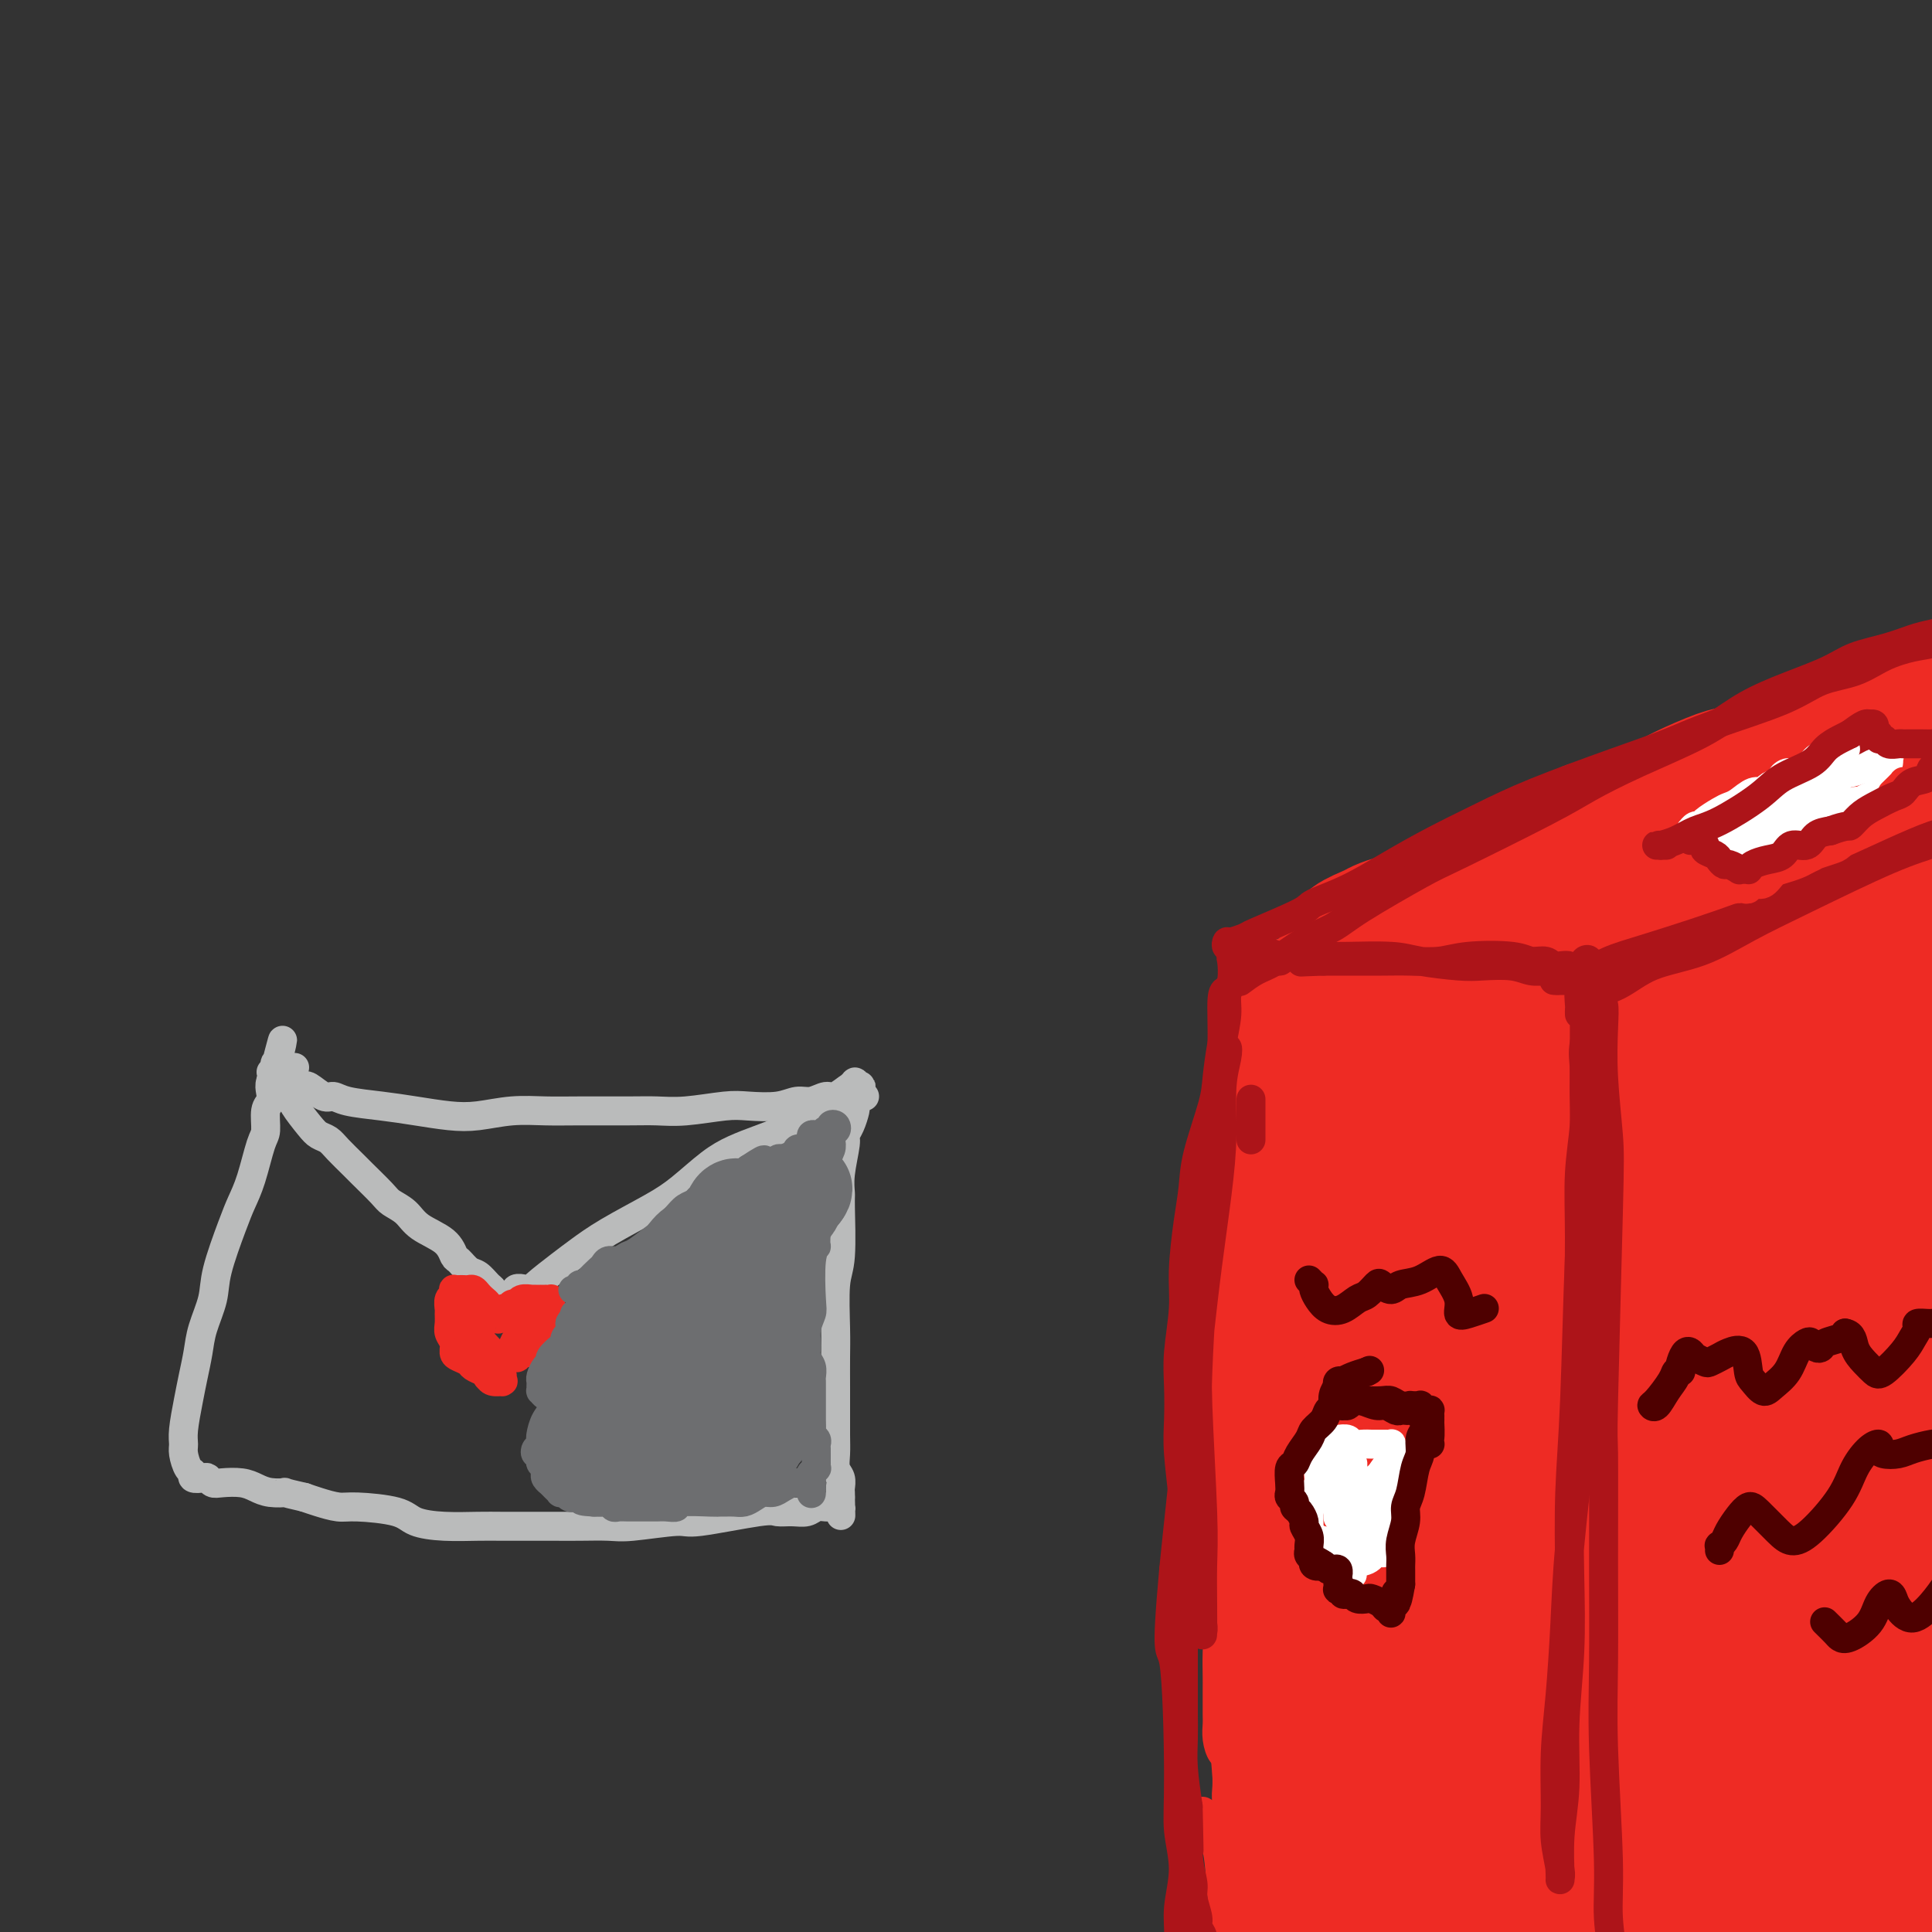 <svg viewBox='0 0 400 400' version='1.1' xmlns='http://www.w3.org/2000/svg' xmlns:xlink='http://www.w3.org/1999/xlink'><rect x="0" y="0" width="400" height="400" fill="#333333" stroke="none"/><g fill='none' stroke='#EE2B24' stroke-width='6' stroke-linecap='round' stroke-linejoin='round'><path d='M261,207c-0.022,0.409 -0.043,0.818 0,1c0.043,0.182 0.151,0.136 0,0c-0.151,-0.136 -0.562,-0.363 -1,0c-0.438,0.363 -0.905,1.314 -1,2c-0.095,0.686 0.182,1.107 0,2c-0.182,0.893 -0.822,2.259 -1,5c-0.178,2.741 0.106,6.856 0,11c-0.106,4.144 -0.602,8.318 -1,12c-0.398,3.682 -0.698,6.873 -1,10c-0.302,3.127 -0.606,6.190 -1,9c-0.394,2.810 -0.876,5.366 -1,8c-0.124,2.634 0.111,5.347 0,8c-0.111,2.653 -0.570,5.248 -1,9c-0.430,3.752 -0.833,8.662 -1,12c-0.167,3.338 -0.098,5.106 0,7c0.098,1.894 0.226,3.916 0,7c-0.226,3.084 -0.807,7.229 -1,10c-0.193,2.771 0.001,4.167 0,6c-0.001,1.833 -0.196,4.102 0,6c0.196,1.898 0.785,3.426 1,5c0.215,1.574 0.058,3.194 0,5c-0.058,1.806 -0.016,3.799 0,5c0.016,1.201 0.007,1.611 0,3c-0.007,1.389 -0.012,3.757 0,5c0.012,1.243 0.041,1.360 0,2c-0.041,0.640 -0.151,1.804 0,3c0.151,1.196 0.563,2.426 1,3c0.437,0.574 0.901,0.494 1,1c0.099,0.506 -0.166,1.598 0,2c0.166,0.402 0.762,0.115 1,0c0.238,-0.115 0.119,-0.057 0,0'/><path d='M255,366c0.844,7.156 0.956,2.044 1,0c0.044,-2.044 0.022,-1.022 0,0'/><path d='M254,363c0.002,0.156 0.004,0.311 0,1c-0.004,0.689 -0.015,1.911 0,3c0.015,1.089 0.057,2.043 0,3c-0.057,0.957 -0.211,1.916 0,3c0.211,1.084 0.788,2.292 1,3c0.212,0.708 0.061,0.917 0,1c-0.061,0.083 -0.030,0.042 0,0'/><path d='M262,202c-0.155,0.083 -0.311,0.167 0,0c0.311,-0.167 1.087,-0.584 2,-1c0.913,-0.416 1.962,-0.830 3,-1c1.038,-0.170 2.063,-0.097 3,0c0.937,0.097 1.784,0.218 3,0c1.216,-0.218 2.800,-0.777 4,-1c1.200,-0.223 2.014,-0.112 3,0c0.986,0.112 2.143,0.225 4,0c1.857,-0.225 4.412,-0.789 6,-1c1.588,-0.211 2.207,-0.071 3,0c0.793,0.071 1.761,0.072 3,0c1.239,-0.072 2.751,-0.216 4,0c1.249,0.216 2.237,0.794 3,1c0.763,0.206 1.303,0.041 2,0c0.697,-0.041 1.553,0.042 2,0c0.447,-0.042 0.487,-0.208 1,0c0.513,0.208 1.499,0.792 2,1c0.501,0.208 0.515,0.042 1,0c0.485,-0.042 1.440,0.042 2,0c0.560,-0.042 0.724,-0.208 1,0c0.276,0.208 0.665,0.791 1,1c0.335,0.209 0.616,0.046 1,0c0.384,-0.046 0.873,0.026 1,0c0.127,-0.026 -0.106,-0.150 0,0c0.106,0.150 0.553,0.575 1,1'/><path d='M318,202c4.574,0.615 2.009,0.151 1,0c-1.009,-0.151 -0.463,0.011 0,0c0.463,-0.011 0.842,-0.195 1,0c0.158,0.195 0.095,0.769 0,1c-0.095,0.231 -0.223,0.118 0,0c0.223,-0.118 0.795,-0.243 1,0c0.205,0.243 0.041,0.854 0,1c-0.041,0.146 0.042,-0.173 0,0c-0.042,0.173 -0.207,0.837 0,2c0.207,1.163 0.788,2.824 1,4c0.212,1.176 0.057,1.866 0,3c-0.057,1.134 -0.014,2.713 0,4c0.014,1.287 0.000,2.283 0,5c-0.000,2.717 0.014,7.156 0,10c-0.014,2.844 -0.056,4.093 0,6c0.056,1.907 0.211,4.472 0,7c-0.211,2.528 -0.787,5.018 -1,7c-0.213,1.982 -0.061,3.457 0,5c0.061,1.543 0.031,3.153 0,6c-0.031,2.847 -0.065,6.931 0,10c0.065,3.069 0.228,5.123 0,7c-0.228,1.877 -0.849,3.578 -1,7c-0.151,3.422 0.167,8.566 0,12c-0.167,3.434 -0.818,5.158 -1,7c-0.182,1.842 0.105,3.804 0,6c-0.105,2.196 -0.601,4.628 -1,7c-0.399,2.372 -0.699,4.686 -1,7'/><path d='M317,326c-0.774,13.345 -0.207,6.207 0,6c0.207,-0.207 0.056,6.517 0,10c-0.056,3.483 -0.015,3.726 0,5c0.015,1.274 0.004,3.579 0,6c-0.004,2.421 -0.001,4.956 0,7c0.001,2.044 0.000,3.596 0,5c-0.000,1.404 -0.000,2.660 0,4c0.000,1.340 0.000,2.765 0,4c-0.000,1.235 -0.000,2.282 0,3c0.000,0.718 0.000,1.109 0,2c-0.000,0.891 -0.000,2.281 0,3c0.000,0.719 0.000,0.765 0,1c-0.000,0.235 -0.000,0.658 0,1c0.000,0.342 0.000,0.603 0,1c-0.000,0.397 -0.000,0.931 0,1c0.000,0.069 0.000,-0.328 0,-1c-0.000,-0.672 -0.000,-1.621 0,-2c0.000,-0.379 0.000,-0.190 0,0'/><path d='M325,202c-0.114,-0.462 -0.227,-0.923 0,-1c0.227,-0.077 0.795,0.232 1,0c0.205,-0.232 0.047,-1.004 0,-1c-0.047,0.004 0.017,0.786 0,1c-0.017,0.214 -0.115,-0.138 0,0c0.115,0.138 0.443,0.766 1,1c0.557,0.234 1.342,0.074 2,0c0.658,-0.074 1.190,-0.062 2,0c0.810,0.062 1.897,0.175 3,0c1.103,-0.175 2.223,-0.638 3,-1c0.777,-0.362 1.211,-0.623 2,-1c0.789,-0.377 1.934,-0.871 3,-1c1.066,-0.129 2.054,0.106 3,0c0.946,-0.106 1.850,-0.553 3,-1c1.150,-0.447 2.547,-0.893 4,-1c1.453,-0.107 2.962,0.126 4,0c1.038,-0.126 1.604,-0.611 3,-1c1.396,-0.389 3.623,-0.682 5,-1c1.377,-0.318 1.904,-0.663 3,-1c1.096,-0.337 2.761,-0.668 4,-1c1.239,-0.332 2.051,-0.666 3,-1c0.949,-0.334 2.034,-0.667 3,-1c0.966,-0.333 1.811,-0.667 3,-1c1.189,-0.333 2.721,-0.667 4,-1c1.279,-0.333 2.306,-0.667 3,-1c0.694,-0.333 1.055,-0.667 2,-1c0.945,-0.333 2.472,-0.667 4,-1'/><path d='M393,186c10.882,-2.410 4.085,-0.434 2,0c-2.085,0.434 0.540,-0.672 2,-1c1.460,-0.328 1.754,0.122 2,0c0.246,-0.122 0.444,-0.816 1,-1c0.556,-0.184 1.469,0.143 2,0c0.531,-0.143 0.678,-0.757 1,-1c0.322,-0.243 0.818,-0.117 1,0c0.182,0.117 0.049,0.224 0,0c-0.049,-0.224 -0.014,-0.778 0,-1c0.014,-0.222 0.007,-0.111 0,0'/><path d='M258,202c-0.102,0.098 -0.204,0.196 0,0c0.204,-0.196 0.715,-0.686 1,-1c0.285,-0.314 0.345,-0.454 1,-1c0.655,-0.546 1.903,-1.500 3,-2c1.097,-0.500 2.041,-0.547 3,-1c0.959,-0.453 1.933,-1.311 3,-2c1.067,-0.689 2.229,-1.207 4,-2c1.771,-0.793 4.153,-1.860 6,-3c1.847,-1.140 3.158,-2.353 6,-4c2.842,-1.647 7.214,-3.729 10,-5c2.786,-1.271 3.985,-1.733 7,-3c3.015,-1.267 7.845,-3.340 11,-5c3.155,-1.660 4.637,-2.909 7,-4c2.363,-1.091 5.609,-2.026 8,-3c2.391,-0.974 3.927,-1.989 6,-3c2.073,-1.011 4.681,-2.019 7,-3c2.319,-0.981 4.348,-1.937 6,-3c1.652,-1.063 2.926,-2.235 5,-3c2.074,-0.765 4.946,-1.123 7,-2c2.054,-0.877 3.288,-2.273 4,-3c0.712,-0.727 0.901,-0.786 2,-1c1.099,-0.214 3.107,-0.582 4,-1c0.893,-0.418 0.672,-0.886 1,-1c0.328,-0.114 1.205,0.127 2,0c0.795,-0.127 1.508,-0.621 2,-1c0.492,-0.379 0.762,-0.641 1,-1c0.238,-0.359 0.445,-0.814 1,-1c0.555,-0.186 1.458,-0.101 2,0c0.542,0.101 0.723,0.220 1,0c0.277,-0.220 0.651,-0.777 1,-1c0.349,-0.223 0.675,-0.111 1,0'/><path d='M381,142c13.548,-6.034 4.419,-1.617 1,0c-3.419,1.617 -1.127,0.436 0,0c1.127,-0.436 1.090,-0.128 1,0c-0.090,0.128 -0.233,0.074 0,0c0.233,-0.074 0.841,-0.170 1,0c0.159,0.170 -0.130,0.606 0,1c0.130,0.394 0.678,0.746 1,1c0.322,0.254 0.416,0.411 1,1c0.584,0.589 1.658,1.612 2,2c0.342,0.388 -0.048,0.141 0,0c0.048,-0.141 0.534,-0.177 1,0c0.466,0.177 0.914,0.569 1,1c0.086,0.431 -0.188,0.903 0,1c0.188,0.097 0.839,-0.181 1,0c0.161,0.181 -0.167,0.822 0,1c0.167,0.178 0.829,-0.106 1,0c0.171,0.106 -0.150,0.603 0,1c0.150,0.397 0.772,0.694 1,1c0.228,0.306 0.061,0.621 0,1c-0.061,0.379 -0.018,0.823 0,1c0.018,0.177 0.009,0.089 0,0'/><path d='M249,375c0.477,0.278 0.955,0.557 1,1c0.045,0.443 -0.342,1.051 0,2c0.342,0.949 1.412,2.241 2,5c0.588,2.759 0.694,6.987 1,10c0.306,3.013 0.813,4.811 1,6c0.187,1.189 0.053,1.768 0,2c-0.053,0.232 -0.027,0.116 0,0'/></g>
<g fill='none' stroke='#EE2B24' stroke-width='28' stroke-linecap='round' stroke-linejoin='round'><path d='M364,395c-0.338,0.097 -0.676,0.195 -1,0c-0.324,-0.195 -0.633,-0.682 -1,-1c-0.367,-0.318 -0.793,-0.468 -2,-5c-1.207,-4.532 -3.197,-13.448 -5,-20c-1.803,-6.552 -3.420,-10.741 -5,-16c-1.580,-5.259 -3.124,-11.587 -5,-15c-1.876,-3.413 -4.083,-3.910 -5,-1c-0.917,2.910 -0.544,9.229 0,16c0.544,6.771 1.260,13.995 2,21c0.740,7.005 1.503,13.791 2,19c0.497,5.209 0.729,8.841 1,12c0.271,3.159 0.580,5.846 0,5c-0.580,-0.846 -2.048,-5.225 -3,-10c-0.952,-4.775 -1.386,-9.946 -2,-15c-0.614,-5.054 -1.408,-9.992 -3,-19c-1.592,-9.008 -3.982,-22.085 -5,-29c-1.018,-6.915 -0.663,-7.667 -1,-8c-0.337,-0.333 -1.364,-0.248 -2,2c-0.636,2.248 -0.879,6.659 -1,12c-0.121,5.341 -0.118,11.611 0,18c0.118,6.389 0.352,12.895 1,18c0.648,5.105 1.712,8.807 2,12c0.288,3.193 -0.199,5.877 0,7c0.199,1.123 1.085,0.686 1,-3c-0.085,-3.686 -1.140,-10.622 -2,-17c-0.860,-6.378 -1.526,-12.198 -2,-19c-0.474,-6.802 -0.756,-14.586 -1,-20c-0.244,-5.414 -0.450,-8.458 -1,-10c-0.550,-1.542 -1.443,-1.584 -2,1c-0.557,2.584 -0.779,7.792 -1,13'/><path d='M323,343c-0.844,4.825 -1.455,9.889 -1,19c0.455,9.111 1.975,22.269 3,30c1.025,7.731 1.555,10.036 2,12c0.445,1.964 0.806,3.586 1,3c0.194,-0.586 0.223,-3.381 0,-7c-0.223,-3.619 -0.698,-8.063 -1,-13c-0.302,-4.937 -0.432,-10.367 -1,-17c-0.568,-6.633 -1.574,-14.467 -2,-22c-0.426,-7.533 -0.272,-14.763 0,-21c0.272,-6.237 0.661,-11.481 1,-16c0.339,-4.519 0.627,-8.312 1,-10c0.373,-1.688 0.832,-1.272 1,-1c0.168,0.272 0.045,0.399 0,0c-0.045,-0.399 -0.012,-1.323 0,-2c0.012,-0.677 0.003,-1.105 0,-2c-0.003,-0.895 -0.001,-2.257 0,-3c0.001,-0.743 0.001,-0.868 0,-2c-0.001,-1.132 -0.001,-3.271 0,-5c0.001,-1.729 0.004,-3.047 0,-4c-0.004,-0.953 -0.015,-1.542 0,-3c0.015,-1.458 0.056,-3.785 0,-5c-0.056,-1.215 -0.207,-1.317 0,-2c0.207,-0.683 0.774,-1.947 1,-3c0.226,-1.053 0.113,-1.896 0,-3c-0.113,-1.104 -0.226,-2.470 0,-4c0.226,-1.530 0.793,-3.225 1,-5c0.207,-1.775 0.056,-3.632 0,-5c-0.056,-1.368 -0.016,-2.248 0,-3c0.016,-0.752 0.008,-1.376 0,-2'/><path d='M329,247c0.774,-13.434 0.207,-7.020 0,-5c-0.207,2.020 -0.056,-0.353 0,-2c0.056,-1.647 0.015,-2.566 0,-3c-0.015,-0.434 -0.005,-0.381 0,-1c0.005,-0.619 0.004,-1.908 0,-3c-0.004,-1.092 -0.011,-1.987 0,-3c0.011,-1.013 0.040,-2.145 0,-3c-0.040,-0.855 -0.151,-1.432 0,-2c0.151,-0.568 0.562,-1.126 1,-2c0.438,-0.874 0.901,-2.064 1,-3c0.099,-0.936 -0.166,-1.616 0,-2c0.166,-0.384 0.761,-0.470 1,-1c0.239,-0.530 0.120,-1.504 0,-2c-0.120,-0.496 -0.243,-0.515 0,-1c0.243,-0.485 0.852,-1.435 1,-2c0.148,-0.565 -0.164,-0.743 0,-1c0.164,-0.257 0.805,-0.591 1,-1c0.195,-0.409 -0.057,-0.894 0,-1c0.057,-0.106 0.423,0.165 1,0c0.577,-0.165 1.365,-0.766 2,-1c0.635,-0.234 1.115,-0.100 2,0c0.885,0.100 2.173,0.166 3,0c0.827,-0.166 1.192,-0.566 2,-1c0.808,-0.434 2.058,-0.904 3,-1c0.942,-0.096 1.577,0.181 3,0c1.423,-0.181 3.634,-0.821 5,-1c1.366,-0.179 1.888,0.104 3,0c1.112,-0.104 2.813,-0.595 5,-1c2.187,-0.405 4.858,-0.724 7,-1c2.142,-0.276 3.755,-0.507 5,-1c1.245,-0.493 2.123,-1.246 3,-2'/><path d='M378,200c7.242,-1.567 3.847,-0.985 3,-1c-0.847,-0.015 0.855,-0.626 2,-1c1.145,-0.374 1.732,-0.510 3,-1c1.268,-0.490 3.215,-1.335 4,-2c0.785,-0.665 0.407,-1.150 1,-2c0.593,-0.850 2.156,-2.064 3,-3c0.844,-0.936 0.970,-1.593 1,-2c0.030,-0.407 -0.035,-0.564 0,-1c0.035,-0.436 0.170,-1.150 0,-1c-0.170,0.150 -0.645,1.165 -1,3c-0.355,1.835 -0.589,4.488 -1,7c-0.411,2.512 -0.997,4.881 -2,17c-1.003,12.119 -2.422,33.988 -3,50c-0.578,16.012 -0.316,26.166 0,35c0.316,8.834 0.685,16.348 1,28c0.315,11.652 0.577,27.441 1,38c0.423,10.559 1.009,15.889 1,22c-0.009,6.111 -0.611,13.004 -1,18c-0.389,4.996 -0.564,8.096 -1,11c-0.436,2.904 -1.132,5.613 -2,7c-0.868,1.387 -1.907,1.452 -3,1c-1.093,-0.452 -2.241,-1.422 -4,-6c-1.759,-4.578 -4.131,-12.766 -6,-19c-1.869,-6.234 -3.237,-10.514 -5,-22c-1.763,-11.486 -3.923,-30.176 -5,-44c-1.077,-13.824 -1.072,-22.780 -1,-33c0.072,-10.220 0.210,-21.703 1,-32c0.790,-10.297 2.232,-19.410 3,-25c0.768,-5.590 0.861,-7.659 1,-9c0.139,-1.341 0.326,-1.955 0,4c-0.326,5.955 -1.163,18.477 -2,31'/><path d='M366,268c-0.249,11.474 0.129,22.658 1,33c0.871,10.342 2.234,19.844 4,30c1.766,10.156 3.936,20.968 5,26c1.064,5.032 1.022,4.283 1,4c-0.022,-0.283 -0.026,-0.101 0,-2c0.026,-1.899 0.080,-5.878 0,-11c-0.080,-5.122 -0.296,-11.386 -1,-20c-0.704,-8.614 -1.897,-19.578 -3,-31c-1.103,-11.422 -2.116,-23.304 -3,-35c-0.884,-11.696 -1.638,-23.207 -2,-29c-0.362,-5.793 -0.332,-5.867 -1,-2c-0.668,3.867 -2.032,11.677 -3,19c-0.968,7.323 -1.539,14.160 -2,22c-0.461,7.840 -0.813,16.681 -1,24c-0.187,7.319 -0.208,13.114 0,17c0.208,3.886 0.644,5.864 1,6c0.356,0.136 0.633,-1.570 1,-3c0.367,-1.430 0.825,-2.585 1,-9c0.175,-6.415 0.067,-18.090 0,-27c-0.067,-8.910 -0.091,-15.055 -1,-25c-0.909,-9.945 -2.701,-23.692 -4,-30c-1.299,-6.308 -2.106,-5.178 -3,-3c-0.894,2.178 -1.875,5.405 -3,10c-1.125,4.595 -2.393,10.556 -3,17c-0.607,6.444 -0.554,13.369 -1,20c-0.446,6.631 -1.390,12.969 -2,18c-0.610,5.031 -0.884,8.757 -1,11c-0.116,2.243 -0.072,3.003 0,3c0.072,-0.003 0.173,-0.770 0,-2c-0.173,-1.230 -0.621,-2.923 -1,-8c-0.379,-5.077 -0.690,-13.539 -1,-22'/><path d='M344,269c-0.257,-8.403 0.100,-13.410 0,-19c-0.100,-5.590 -0.658,-11.764 -1,-16c-0.342,-4.236 -0.470,-6.534 -1,-7c-0.530,-0.466 -1.464,0.900 -2,3c-0.536,2.100 -0.676,4.935 -1,13c-0.324,8.065 -0.833,21.360 -1,30c-0.167,8.640 0.007,12.627 0,19c-0.007,6.373 -0.194,15.133 0,20c0.194,4.867 0.769,5.839 1,7c0.231,1.161 0.119,2.509 0,3c-0.119,0.491 -0.245,0.124 0,-1c0.245,-1.124 0.860,-3.007 1,-6c0.140,-2.993 -0.196,-7.096 0,-12c0.196,-4.904 0.923,-10.607 2,-19c1.077,-8.393 2.505,-19.475 4,-25c1.495,-5.525 3.057,-5.494 4,-6c0.943,-0.506 1.269,-1.550 2,3c0.731,4.550 1.869,14.692 3,23c1.131,8.308 2.255,14.781 3,22c0.745,7.219 1.111,15.183 2,22c0.889,6.817 2.301,12.488 3,17c0.699,4.512 0.683,7.864 1,10c0.317,2.136 0.965,3.057 1,1c0.035,-2.057 -0.542,-7.091 -1,-13c-0.458,-5.909 -0.797,-12.692 -1,-20c-0.203,-7.308 -0.271,-15.142 0,-28c0.271,-12.858 0.879,-30.741 2,-42c1.121,-11.259 2.754,-15.894 4,-20c1.246,-4.106 2.105,-7.682 3,-10c0.895,-2.318 1.827,-3.376 2,-3c0.173,0.376 -0.414,2.188 -1,4'/><path d='M373,219c-0.424,2.335 -0.983,6.173 -2,12c-1.017,5.827 -2.491,13.643 -3,18c-0.509,4.357 -0.052,5.255 0,6c0.052,0.745 -0.301,1.339 0,0c0.301,-1.339 1.256,-4.609 2,-8c0.744,-3.391 1.279,-6.904 2,-10c0.721,-3.096 1.630,-5.777 2,-8c0.370,-2.223 0.201,-3.989 0,-4c-0.201,-0.011 -0.435,1.734 -1,4c-0.565,2.266 -1.462,5.052 -2,9c-0.538,3.948 -0.719,9.058 -1,12c-0.281,2.942 -0.663,3.716 -1,5c-0.337,1.284 -0.629,3.076 -1,4c-0.371,0.924 -0.820,0.978 -1,1c-0.180,0.022 -0.090,0.011 0,0'/><path d='M304,393c0.113,-3.035 0.226,-6.071 0,-8c-0.226,-1.929 -0.793,-2.752 -1,-5c-0.207,-2.248 -0.056,-5.921 0,-10c0.056,-4.079 0.017,-8.563 0,-11c-0.017,-2.437 -0.012,-2.826 0,0c0.012,2.826 0.033,8.868 0,15c-0.033,6.132 -0.118,12.356 0,18c0.118,5.644 0.438,10.710 0,15c-0.438,4.290 -1.635,7.804 -2,10c-0.365,2.196 0.101,3.076 0,3c-0.101,-0.076 -0.770,-1.106 -1,-3c-0.230,-1.894 -0.021,-4.652 0,-10c0.021,-5.348 -0.147,-13.286 0,-19c0.147,-5.714 0.610,-9.204 1,-14c0.390,-4.796 0.706,-10.898 1,-13c0.294,-2.102 0.567,-0.204 1,2c0.433,2.204 1.028,4.713 1,8c-0.028,3.287 -0.679,7.352 -1,12c-0.321,4.648 -0.313,9.880 -1,14c-0.687,4.120 -2.070,7.128 -3,10c-0.930,2.872 -1.407,5.608 -2,6c-0.593,0.392 -1.300,-1.561 -2,-4c-0.700,-2.439 -1.392,-5.362 -2,-9c-0.608,-3.638 -1.133,-7.989 -2,-15c-0.867,-7.011 -2.077,-16.683 -3,-22c-0.923,-5.317 -1.557,-6.280 -2,-6c-0.443,0.280 -0.693,1.804 -1,4c-0.307,2.196 -0.670,5.063 -1,9c-0.330,3.937 -0.627,8.945 -1,14c-0.373,5.055 -0.821,10.159 -1,15c-0.179,4.841 -0.090,9.421 0,14'/><path d='M282,413c-0.632,9.137 -0.210,3.978 0,2c0.210,-1.978 0.210,-0.776 0,-3c-0.210,-2.224 -0.631,-7.873 -1,-13c-0.369,-5.127 -0.688,-9.730 -1,-15c-0.312,-5.270 -0.618,-11.206 -1,-16c-0.382,-4.794 -0.838,-8.447 -1,-11c-0.162,-2.553 -0.028,-4.006 0,-4c0.028,0.006 -0.049,1.472 0,6c0.049,4.528 0.224,12.117 0,18c-0.224,5.883 -0.848,10.058 -1,14c-0.152,3.942 0.168,7.651 0,11c-0.168,3.349 -0.822,6.338 -1,8c-0.178,1.662 0.121,1.999 0,1c-0.121,-0.999 -0.662,-3.333 -1,-5c-0.338,-1.667 -0.473,-2.668 -1,-8c-0.527,-5.332 -1.447,-14.995 -2,-20c-0.553,-5.005 -0.741,-5.350 -1,-8c-0.259,-2.650 -0.590,-7.604 -1,-10c-0.410,-2.396 -0.898,-2.233 -1,-1c-0.102,1.233 0.184,3.538 0,8c-0.184,4.462 -0.838,11.082 -1,16c-0.162,4.918 0.167,8.135 0,11c-0.167,2.865 -0.829,5.379 -1,7c-0.171,1.621 0.150,2.351 0,3c-0.150,0.649 -0.769,1.218 -1,1c-0.231,-0.218 -0.072,-1.223 0,-2c0.072,-0.777 0.058,-1.324 0,-2c-0.058,-0.676 -0.159,-1.479 0,-3c0.159,-1.521 0.580,-3.761 1,-6'/><path d='M267,392c0.238,-2.701 0.833,-3.453 1,-5c0.167,-1.547 -0.095,-3.889 0,-6c0.095,-2.111 0.547,-3.990 1,-6c0.453,-2.010 0.905,-4.151 1,-7c0.095,-2.849 -0.169,-6.407 0,-9c0.169,-2.593 0.770,-4.222 1,-6c0.230,-1.778 0.089,-3.706 0,-5c-0.089,-1.294 -0.126,-1.954 0,-4c0.126,-2.046 0.415,-5.478 1,-8c0.585,-2.522 1.467,-4.134 2,-6c0.533,-1.866 0.717,-3.985 1,-6c0.283,-2.015 0.663,-3.924 1,-6c0.337,-2.076 0.630,-4.317 1,-6c0.370,-1.683 0.817,-2.807 1,-5c0.183,-2.193 0.102,-5.455 0,-8c-0.102,-2.545 -0.223,-4.372 0,-6c0.223,-1.628 0.792,-3.058 1,-5c0.208,-1.942 0.055,-4.397 0,-6c-0.055,-1.603 -0.014,-2.356 0,-3c0.014,-0.644 -0.000,-1.181 0,-2c0.000,-0.819 0.014,-1.921 0,-3c-0.014,-1.079 -0.057,-2.137 0,-3c0.057,-0.863 0.212,-1.533 0,-3c-0.212,-1.467 -0.792,-3.733 -1,-5c-0.208,-1.267 -0.043,-1.537 0,-2c0.043,-0.463 -0.037,-1.120 0,-2c0.037,-0.880 0.192,-1.985 0,-2c-0.192,-0.015 -0.732,1.058 -1,2c-0.268,0.942 -0.264,1.754 0,4c0.264,2.246 0.790,5.928 1,10c0.210,4.072 0.105,8.536 0,13'/><path d='M278,286c-0.011,6.394 -0.038,8.879 0,14c0.038,5.121 0.140,12.877 0,18c-0.140,5.123 -0.523,7.611 -1,10c-0.477,2.389 -1.049,4.679 -2,8c-0.951,3.321 -2.279,7.674 -3,11c-0.721,3.326 -0.833,5.625 -1,8c-0.167,2.375 -0.388,4.827 -1,7c-0.612,2.173 -1.613,4.067 -2,6c-0.387,1.933 -0.159,3.906 0,5c0.159,1.094 0.250,1.308 0,2c-0.250,0.692 -0.841,1.862 -1,2c-0.159,0.138 0.115,-0.756 0,-1c-0.115,-0.244 -0.619,0.162 -1,-1c-0.381,-1.162 -0.638,-3.893 -1,-8c-0.362,-4.107 -0.829,-9.590 -1,-12c-0.171,-2.410 -0.046,-1.748 0,-3c0.046,-1.252 0.012,-4.420 0,-7c-0.012,-2.580 -0.003,-4.574 0,-6c0.003,-1.426 0.001,-2.286 0,-5c-0.001,-2.714 -0.000,-7.284 0,-10c0.000,-2.716 0.000,-3.579 0,-5c-0.000,-1.421 -0.001,-3.401 0,-6c0.001,-2.599 0.003,-5.818 0,-8c-0.003,-2.182 -0.012,-3.325 0,-5c0.012,-1.675 0.046,-3.880 0,-6c-0.046,-2.120 -0.171,-4.155 0,-6c0.171,-1.845 0.637,-3.500 1,-5c0.363,-1.500 0.623,-2.845 1,-5c0.377,-2.155 0.871,-5.119 1,-7c0.129,-1.881 -0.106,-2.680 0,-4c0.106,-1.320 0.553,-3.160 1,-5'/><path d='M268,262c0.618,-4.490 0.162,-2.714 0,-3c-0.162,-0.286 -0.029,-2.632 0,-4c0.029,-1.368 -0.045,-1.757 0,-2c0.045,-0.243 0.208,-0.338 0,-1c-0.208,-0.662 -0.788,-1.890 -1,-3c-0.212,-1.110 -0.057,-2.101 0,-3c0.057,-0.899 0.016,-1.706 0,-3c-0.016,-1.294 -0.005,-3.073 0,-4c0.005,-0.927 0.005,-1.000 0,-2c-0.005,-1.000 -0.015,-2.925 0,-4c0.015,-1.075 0.057,-1.300 0,-2c-0.057,-0.700 -0.211,-1.874 0,-3c0.211,-1.126 0.789,-2.203 1,-3c0.211,-0.797 0.056,-1.315 0,-2c-0.056,-0.685 -0.012,-1.538 0,-2c0.012,-0.462 -0.007,-0.534 0,-1c0.007,-0.466 0.040,-1.325 0,-2c-0.040,-0.675 -0.154,-1.165 0,-2c0.154,-0.835 0.576,-2.013 1,-3c0.424,-0.987 0.850,-1.781 1,-2c0.150,-0.219 0.024,0.139 0,0c-0.024,-0.139 0.053,-0.773 0,-1c-0.053,-0.227 -0.236,-0.046 0,0c0.236,0.046 0.892,-0.044 1,0c0.108,0.044 -0.332,0.223 0,0c0.332,-0.223 1.435,-0.847 2,-1c0.565,-0.153 0.591,0.166 1,0c0.409,-0.166 1.203,-0.818 2,-1c0.797,-0.182 1.599,0.105 2,0c0.401,-0.105 0.400,-0.601 1,-1c0.600,-0.399 1.800,-0.699 3,-1'/><path d='M282,206c2.521,-1.099 2.322,-0.347 3,0c0.678,0.347 2.233,0.288 3,0c0.767,-0.288 0.746,-0.806 2,-1c1.254,-0.194 3.782,-0.063 5,0c1.218,0.063 1.127,0.058 2,0c0.873,-0.058 2.709,-0.169 4,0c1.291,0.169 2.037,0.620 3,1c0.963,0.380 2.141,0.690 3,1c0.859,0.310 1.397,0.619 2,1c0.603,0.381 1.272,0.833 2,1c0.728,0.167 1.516,0.049 2,0c0.484,-0.049 0.666,-0.031 1,0c0.334,0.031 0.822,0.073 1,0c0.178,-0.073 0.045,-0.261 0,3c-0.045,3.261 -0.004,9.970 0,13c0.004,3.030 -0.029,2.380 -1,9c-0.971,6.620 -2.879,20.509 -4,31c-1.121,10.491 -1.455,17.585 -2,25c-0.545,7.415 -1.302,15.153 -2,23c-0.698,7.847 -1.338,15.805 -2,23c-0.662,7.195 -1.346,13.628 -2,19c-0.654,5.372 -1.278,9.684 -2,13c-0.722,3.316 -1.542,5.638 -2,5c-0.458,-0.638 -0.554,-4.235 -1,-8c-0.446,-3.765 -1.243,-7.700 -2,-18c-0.757,-10.300 -1.475,-26.967 -2,-38c-0.525,-11.033 -0.856,-16.431 -1,-23c-0.144,-6.569 -0.100,-14.307 0,-19c0.100,-4.693 0.258,-6.340 0,-7c-0.258,-0.660 -0.931,-0.331 -2,2c-1.069,2.331 -2.535,6.666 -4,11'/><path d='M286,273c-1.841,7.448 -3.444,19.566 -4,27c-0.556,7.434 -0.066,10.182 0,13c0.066,2.818 -0.293,5.707 1,4c1.293,-1.707 4.238,-8.008 6,-14c1.762,-5.992 2.341,-11.673 3,-18c0.659,-6.327 1.397,-13.298 2,-20c0.603,-6.702 1.072,-13.135 1,-19c-0.072,-5.865 -0.685,-11.164 -1,-15c-0.315,-3.836 -0.331,-6.211 -1,-7c-0.669,-0.789 -1.991,0.008 -3,2c-1.009,1.992 -1.706,5.179 -2,8c-0.294,2.821 -0.186,5.275 0,8c0.186,2.725 0.451,5.720 1,7c0.549,1.280 1.382,0.846 3,-1c1.618,-1.846 4.022,-5.102 5,-7c0.978,-1.898 0.529,-2.437 1,-4c0.471,-1.563 1.861,-4.151 2,-6c0.139,-1.849 -0.972,-2.961 -2,-4c-1.028,-1.039 -1.972,-2.006 -3,-2c-1.028,0.006 -2.140,0.984 -3,2c-0.860,1.016 -1.470,2.068 -2,4c-0.530,1.932 -0.982,4.743 -1,6c-0.018,1.257 0.399,0.958 1,1c0.601,0.042 1.387,0.424 2,0c0.613,-0.424 1.053,-1.656 2,-3c0.947,-1.344 2.402,-2.801 3,-4c0.598,-1.199 0.340,-2.139 0,-3c-0.340,-0.861 -0.761,-1.643 -1,-2c-0.239,-0.357 -0.295,-0.288 -1,0c-0.705,0.288 -2.059,0.797 -3,1c-0.941,0.203 -1.471,0.102 -2,0'/><path d='M290,227c-0.697,0.189 0.059,0.160 0,0c-0.059,-0.160 -0.934,-0.452 -1,-1c-0.066,-0.548 0.677,-1.351 1,-2c0.323,-0.649 0.224,-1.144 0,-2c-0.224,-0.856 -0.575,-2.074 -1,-3c-0.425,-0.926 -0.926,-1.560 -2,-2c-1.074,-0.440 -2.722,-0.684 -4,-1c-1.278,-0.316 -2.186,-0.702 -3,-1c-0.814,-0.298 -1.535,-0.508 -2,-1c-0.465,-0.492 -0.676,-1.268 -1,-2c-0.324,-0.732 -0.762,-1.421 -1,-2c-0.238,-0.579 -0.275,-1.047 0,-2c0.275,-0.953 0.862,-2.391 1,-3c0.138,-0.609 -0.173,-0.389 0,-1c0.173,-0.611 0.831,-2.051 1,-3c0.169,-0.949 -0.150,-1.406 0,-2c0.150,-0.594 0.768,-1.326 1,-2c0.232,-0.674 0.078,-1.290 1,-2c0.922,-0.710 2.921,-1.513 4,-2c1.079,-0.487 1.236,-0.658 2,-1c0.764,-0.342 2.133,-0.855 3,-1c0.867,-0.145 1.233,0.078 2,0c0.767,-0.078 1.936,-0.458 3,-1c1.064,-0.542 2.023,-1.248 3,-2c0.977,-0.752 1.972,-1.551 3,-2c1.028,-0.449 2.087,-0.547 3,-1c0.913,-0.453 1.678,-1.262 3,-2c1.322,-0.738 3.200,-1.404 5,-2c1.800,-0.596 3.523,-1.122 5,-2c1.477,-0.878 2.708,-2.108 4,-3c1.292,-0.892 2.646,-1.446 4,-2'/><path d='M324,174c7.792,-3.915 4.772,-2.202 5,-2c0.228,0.202 3.702,-1.105 6,-2c2.298,-0.895 3.419,-1.377 5,-2c1.581,-0.623 3.622,-1.385 5,-2c1.378,-0.615 2.091,-1.082 4,-2c1.909,-0.918 5.013,-2.287 7,-3c1.987,-0.713 2.858,-0.768 4,-1c1.142,-0.232 2.555,-0.639 4,-1c1.445,-0.361 2.922,-0.675 4,-1c1.078,-0.325 1.757,-0.661 3,-1c1.243,-0.339 3.051,-0.682 4,-1c0.949,-0.318 1.040,-0.611 2,-1c0.960,-0.389 2.789,-0.873 4,-1c1.211,-0.127 1.804,0.103 3,0c1.196,-0.103 2.994,-0.540 4,-1c1.006,-0.460 1.218,-0.945 2,-1c0.782,-0.055 2.134,0.320 3,0c0.866,-0.320 1.247,-1.335 2,-2c0.753,-0.665 1.878,-0.982 3,-1c1.122,-0.018 2.242,0.261 3,0c0.758,-0.261 1.154,-1.062 1,-1c-0.154,0.062 -0.860,0.988 -1,1c-0.140,0.012 0.284,-0.890 -1,0c-1.284,0.890 -4.276,3.573 -7,6c-2.724,2.427 -5.180,4.600 -8,7c-2.820,2.400 -6.004,5.029 -9,8c-2.996,2.971 -5.806,6.285 -8,9c-2.194,2.715 -3.774,4.831 -5,6c-1.226,1.169 -2.099,1.392 0,0c2.099,-1.392 7.171,-4.398 11,-7c3.829,-2.602 6.414,-4.801 9,-7'/><path d='M383,171c4.468,-3.096 5.639,-3.837 7,-5c1.361,-1.163 2.914,-2.748 3,-3c0.086,-0.252 -1.293,0.827 -3,2c-1.707,1.173 -3.742,2.438 -6,4c-2.258,1.562 -4.741,3.421 -7,5c-2.259,1.579 -4.296,2.879 -6,4c-1.704,1.121 -3.077,2.062 -4,3c-0.923,0.938 -1.397,1.874 -1,2c0.397,0.126 1.664,-0.559 3,-1c1.336,-0.441 2.741,-0.637 5,-2c2.259,-1.363 5.372,-3.893 7,-5c1.628,-1.107 1.773,-0.791 2,-1c0.227,-0.209 0.538,-0.943 0,-1c-0.538,-0.057 -1.924,0.564 -3,1c-1.076,0.436 -1.842,0.686 -8,3c-6.158,2.314 -17.707,6.692 -23,9c-5.293,2.308 -4.328,2.545 -7,4c-2.672,1.455 -8.979,4.128 -14,6c-5.021,1.872 -8.756,2.944 -12,4c-3.244,1.056 -5.998,2.095 -9,3c-3.002,0.905 -6.253,1.675 -8,2c-1.747,0.325 -1.990,0.207 -2,0c-0.010,-0.207 0.213,-0.501 1,-1c0.787,-0.499 2.138,-1.204 4,-2c1.862,-0.796 4.234,-1.684 6,-3c1.766,-1.316 2.926,-3.059 7,-5c4.074,-1.941 11.061,-4.078 16,-6c4.939,-1.922 7.829,-3.629 11,-5c3.171,-1.371 6.623,-2.408 11,-4c4.377,-1.592 9.679,-3.741 13,-5c3.321,-1.259 4.660,-1.630 6,-2'/><path d='M372,172c9.663,-3.621 5.321,-1.672 4,-1c-1.321,0.672 0.379,0.069 1,0c0.621,-0.069 0.164,0.398 -1,1c-1.164,0.602 -3.035,1.340 -6,3c-2.965,1.660 -7.022,4.242 -10,6c-2.978,1.758 -4.875,2.692 -7,4c-2.125,1.308 -4.477,2.990 -6,4c-1.523,1.010 -2.218,1.349 -3,2c-0.782,0.651 -1.652,1.615 -2,2c-0.348,0.385 -0.174,0.193 0,0'/></g>
<g fill='none' stroke='#AD1419' stroke-width='6' stroke-linecap='round' stroke-linejoin='round'><path d='M255,196c0.277,0.425 0.554,0.850 1,1c0.446,0.150 1.062,0.027 1,0c-0.062,-0.027 -0.800,0.044 -1,0c-0.200,-0.044 0.139,-0.203 0,0c-0.139,0.203 -0.754,0.769 -1,1c-0.246,0.231 -0.121,0.127 0,1c0.121,0.873 0.239,2.722 0,4c-0.239,1.278 -0.836,1.985 -1,3c-0.164,1.015 0.103,2.339 0,4c-0.103,1.661 -0.577,3.661 -1,6c-0.423,2.339 -0.796,5.019 -1,7c-0.204,1.981 -0.241,3.263 -1,6c-0.759,2.737 -2.241,6.931 -3,10c-0.759,3.069 -0.796,5.015 -1,7c-0.204,1.985 -0.577,4.009 -1,7c-0.423,2.991 -0.898,6.949 -1,10c-0.102,3.051 0.168,5.196 0,8c-0.168,2.804 -0.773,6.269 -1,9c-0.227,2.731 -0.075,4.728 0,7c0.075,2.272 0.073,4.818 0,7c-0.073,2.182 -0.216,4.000 0,7c0.216,3.000 0.790,7.181 1,10c0.210,2.819 0.056,4.276 0,6c-0.056,1.724 -0.015,3.717 0,7c0.015,3.283 0.004,7.857 0,11c-0.004,3.143 -0.002,4.855 0,7c0.002,2.145 0.003,4.724 0,7c-0.003,2.276 -0.011,4.249 0,6c0.011,1.751 0.041,3.279 0,5c-0.041,1.721 -0.155,3.635 0,6c0.155,2.365 0.577,5.183 1,8'/><path d='M246,374c0.327,15.460 0.144,7.108 0,5c-0.144,-2.108 -0.250,2.026 0,5c0.250,2.974 0.856,4.789 1,6c0.144,1.211 -0.174,1.820 0,3c0.174,1.180 0.839,2.933 1,4c0.161,1.067 -0.181,1.449 0,2c0.181,0.551 0.886,1.272 1,2c0.114,0.728 -0.361,1.463 0,2c0.361,0.537 1.559,0.875 2,1c0.441,0.125 0.126,0.036 0,0c-0.126,-0.036 -0.063,-0.018 0,0'/><path d='M259,236c0.000,-0.202 0.000,-0.405 0,-1c0.000,-0.595 0.000,-1.583 0,-3c0.000,-1.417 0.000,-3.262 0,-4c0.000,-0.738 0.000,-0.369 0,0'/><path d='M254,205c-0.441,0.094 -0.882,0.189 -1,2c-0.118,1.811 0.088,5.340 0,10c-0.088,4.660 -0.468,10.452 -1,16c-0.532,5.548 -1.215,10.851 -2,20c-0.785,9.149 -1.671,22.143 -2,31c-0.329,8.857 -0.102,13.577 0,19c0.102,5.423 0.080,11.548 0,16c-0.080,4.452 -0.218,7.229 0,10c0.218,2.771 0.790,5.535 1,7c0.210,1.465 0.057,1.632 0,2c-0.057,0.368 -0.019,0.937 0,0c0.019,-0.937 0.019,-3.381 0,-6c-0.019,-2.619 -0.058,-5.414 0,-8c0.058,-2.586 0.211,-4.962 0,-11c-0.211,-6.038 -0.787,-15.736 -1,-22c-0.213,-6.264 -0.065,-9.093 0,-13c0.065,-3.907 0.045,-8.892 0,-13c-0.045,-4.108 -0.114,-7.340 0,-11c0.114,-3.660 0.412,-7.749 1,-11c0.588,-3.251 1.465,-5.662 2,-9c0.535,-3.338 0.728,-7.601 1,-10c0.272,-2.399 0.623,-2.933 1,-4c0.377,-1.067 0.778,-2.667 1,-3c0.222,-0.333 0.263,0.600 0,2c-0.263,1.400 -0.832,3.266 -1,6c-0.168,2.734 0.065,6.334 0,10c-0.065,3.666 -0.426,7.397 -1,12c-0.574,4.603 -1.360,10.079 -2,15c-0.640,4.921 -1.134,9.286 -2,17c-0.866,7.714 -2.105,18.775 -3,27c-0.895,8.225 -1.448,13.612 -2,19'/><path d='M243,325c-1.768,19.783 -0.688,15.241 0,19c0.688,3.759 0.984,15.818 1,23c0.016,7.182 -0.248,9.489 0,12c0.248,2.511 1.008,5.228 1,8c-0.008,2.772 -0.783,5.598 -1,8c-0.217,2.402 0.124,4.381 0,6c-0.124,1.619 -0.713,2.879 -1,4c-0.287,1.121 -0.273,2.105 0,2c0.273,-0.105 0.804,-1.297 1,-2c0.196,-0.703 0.056,-0.915 0,-1c-0.056,-0.085 -0.028,-0.042 0,0'/><path d='M327,210c-0.009,-0.410 -0.018,-0.821 0,-1c0.018,-0.179 0.062,-0.127 0,-1c-0.062,-0.873 -0.231,-2.671 0,-4c0.231,-1.329 0.861,-2.190 1,-3c0.139,-0.810 -0.212,-1.570 0,-2c0.212,-0.430 0.986,-0.531 1,0c0.014,0.531 -0.731,1.693 -1,3c-0.269,1.307 -0.061,2.758 0,7c0.061,4.242 -0.026,11.273 0,17c0.026,5.727 0.164,10.149 0,15c-0.164,4.851 -0.631,10.132 -1,19c-0.369,8.868 -0.639,21.325 -1,30c-0.361,8.675 -0.814,13.570 -1,19c-0.186,5.430 -0.106,11.397 0,17c0.106,5.603 0.239,10.843 0,16c-0.239,5.157 -0.849,10.230 -1,15c-0.151,4.770 0.157,9.237 0,13c-0.157,3.763 -0.778,6.822 -1,10c-0.222,3.178 -0.045,6.473 0,8c0.045,1.527 -0.041,1.284 0,1c0.041,-0.284 0.210,-0.609 0,-2c-0.210,-1.391 -0.799,-3.846 -1,-6c-0.201,-2.154 -0.014,-4.006 0,-7c0.014,-2.994 -0.147,-7.129 0,-11c0.147,-3.871 0.600,-7.476 1,-12c0.400,-4.524 0.746,-9.965 1,-15c0.254,-5.035 0.414,-9.663 1,-16c0.586,-6.337 1.596,-14.382 2,-20c0.404,-5.618 0.202,-8.809 0,-12'/><path d='M327,288c0.614,-18.872 0.150,-16.052 0,-18c-0.150,-1.948 0.013,-8.663 0,-14c-0.013,-5.337 -0.201,-9.296 0,-13c0.201,-3.704 0.793,-7.153 1,-10c0.207,-2.847 0.030,-5.091 0,-7c-0.030,-1.909 0.087,-3.481 0,-5c-0.087,-1.519 -0.377,-2.984 0,-5c0.377,-2.016 1.421,-4.583 2,-6c0.579,-1.417 0.695,-1.683 1,-2c0.305,-0.317 0.801,-0.687 1,0c0.199,0.687 0.102,2.429 0,5c-0.102,2.571 -0.209,5.971 0,10c0.209,4.029 0.736,8.686 1,12c0.264,3.314 0.267,5.286 0,16c-0.267,10.714 -0.805,30.171 -1,39c-0.195,8.829 -0.048,7.030 0,11c0.048,3.970 -0.002,13.709 0,22c0.002,8.291 0.057,15.135 0,21c-0.057,5.865 -0.227,10.752 0,18c0.227,7.248 0.849,16.856 1,23c0.151,6.144 -0.169,8.823 0,12c0.169,3.177 0.829,6.852 1,9c0.171,2.148 -0.146,2.771 0,3c0.146,0.229 0.756,0.066 1,0c0.244,-0.066 0.122,-0.033 0,0'/><path d='M265,198c-0.125,0.536 -0.250,1.072 0,1c0.250,-0.072 0.875,-0.751 1,-1c0.125,-0.249 -0.250,-0.066 0,0c0.250,0.066 1.126,0.017 2,0c0.874,-0.017 1.745,-0.002 3,0c1.255,0.002 2.895,-0.010 4,0c1.105,0.010 1.675,0.041 4,0c2.325,-0.041 6.404,-0.156 9,0c2.596,0.156 3.710,0.581 6,1c2.290,0.419 5.758,0.830 8,1c2.242,0.170 3.258,0.098 5,0c1.742,-0.098 4.209,-0.223 6,0c1.791,0.223 2.904,0.795 4,1c1.096,0.205 2.175,0.043 3,0c0.825,-0.043 1.397,0.033 2,0c0.603,-0.033 1.238,-0.176 2,0c0.762,0.176 1.653,0.670 2,1c0.347,0.330 0.150,0.496 0,0c-0.150,-0.496 -0.254,-1.653 -1,-2c-0.746,-0.347 -2.134,0.116 -3,0c-0.866,-0.116 -1.209,-0.812 -2,-1c-0.791,-0.188 -2.030,0.132 -3,0c-0.970,-0.132 -1.670,-0.715 -4,-1c-2.330,-0.285 -6.289,-0.273 -9,0c-2.711,0.273 -4.174,0.805 -6,1c-1.826,0.195 -4.015,0.052 -6,0c-1.985,-0.052 -3.765,-0.014 -6,0c-2.235,0.014 -4.924,0.004 -7,0c-2.076,-0.004 -3.538,-0.002 -5,0'/><path d='M274,199c-6.778,0.220 -4.225,0.270 -4,0c0.225,-0.270 -1.880,-0.861 -3,-1c-1.120,-0.139 -1.254,0.173 -2,0c-0.746,-0.173 -2.103,-0.831 -3,-1c-0.897,-0.169 -1.336,0.151 -2,0c-0.664,-0.151 -1.555,-0.771 -2,-1c-0.445,-0.229 -0.445,-0.065 -1,0c-0.555,0.065 -1.665,0.033 -2,0c-0.335,-0.033 0.104,-0.065 0,0c-0.104,0.065 -0.751,0.228 -1,0c-0.249,-0.228 -0.101,-0.845 0,-1c0.101,-0.155 0.155,0.153 1,0c0.845,-0.153 2.480,-0.766 3,-1c0.520,-0.234 -0.076,-0.088 2,-1c2.076,-0.912 6.823,-2.882 9,-4c2.177,-1.118 1.783,-1.383 3,-2c1.217,-0.617 4.045,-1.587 7,-3c2.955,-1.413 6.037,-3.270 9,-5c2.963,-1.730 5.809,-3.334 9,-5c3.191,-1.666 6.729,-3.396 10,-5c3.271,-1.604 6.274,-3.082 11,-5c4.726,-1.918 11.174,-4.275 16,-6c4.826,-1.725 8.029,-2.817 11,-4c2.971,-1.183 5.710,-2.456 10,-4c4.290,-1.544 10.131,-3.359 14,-5c3.869,-1.641 5.766,-3.107 8,-4c2.234,-0.893 4.806,-1.212 7,-2c2.194,-0.788 4.011,-2.046 6,-3c1.989,-0.954 4.151,-1.603 6,-2c1.849,-0.397 3.385,-0.542 5,-1c1.615,-0.458 3.307,-1.229 5,-2'/><path d='M406,131c13.543,-5.331 3.400,-2.157 0,-1c-3.400,1.157 -0.056,0.298 1,0c1.056,-0.298 -0.175,-0.035 -1,0c-0.825,0.035 -1.245,-0.157 -2,0c-0.755,0.157 -1.845,0.663 -3,1c-1.155,0.337 -2.375,0.505 -4,1c-1.625,0.495 -3.654,1.317 -6,2c-2.346,0.683 -5.008,1.226 -7,2c-1.992,0.774 -3.312,1.777 -6,3c-2.688,1.223 -6.742,2.666 -10,4c-3.258,1.334 -5.720,2.560 -8,4c-2.280,1.440 -4.379,3.093 -8,5c-3.621,1.907 -8.764,4.068 -13,6c-4.236,1.932 -7.564,3.637 -10,5c-2.436,1.363 -3.980,2.385 -9,5c-5.020,2.615 -13.516,6.824 -18,9c-4.484,2.176 -4.954,2.320 -8,4c-3.046,1.680 -8.667,4.897 -12,7c-3.333,2.103 -4.379,3.093 -6,4c-1.621,0.907 -3.818,1.732 -6,3c-2.182,1.268 -4.348,2.979 -6,4c-1.652,1.021 -2.791,1.352 -4,2c-1.209,0.648 -2.488,1.614 -3,2c-0.512,0.386 -0.256,0.193 0,0'/><path d='M327,207c0.314,-0.302 0.628,-0.603 2,-1c1.372,-0.397 3.802,-0.888 6,-2c2.198,-1.112 4.164,-2.843 7,-4c2.836,-1.157 6.542,-1.740 10,-3c3.458,-1.260 6.667,-3.198 10,-5c3.333,-1.802 6.790,-3.467 12,-6c5.210,-2.533 12.172,-5.933 17,-8c4.828,-2.067 7.521,-2.802 11,-4c3.479,-1.198 7.745,-2.860 10,-4c2.255,-1.140 2.499,-1.759 3,-2c0.501,-0.241 1.260,-0.105 2,0c0.740,0.105 1.462,0.180 1,0c-0.462,-0.180 -2.108,-0.615 -4,0c-1.892,0.615 -4.031,2.280 -6,3c-1.969,0.720 -3.767,0.497 -8,2c-4.233,1.503 -10.899,4.733 -16,7c-5.101,2.267 -8.636,3.570 -12,5c-3.364,1.430 -6.558,2.986 -12,5c-5.442,2.014 -13.132,4.487 -18,6c-4.868,1.513 -6.915,2.066 -9,3c-2.085,0.934 -4.210,2.250 -6,3c-1.790,0.750 -3.247,0.933 -4,1c-0.753,0.067 -0.804,0.018 -1,0c-0.196,-0.018 -0.537,-0.005 0,0c0.537,0.005 1.952,0.001 3,0c1.048,-0.001 1.728,-0.000 2,0c0.272,0.000 0.136,0.000 0,0'/><path d='M354,170c0.303,0.006 0.606,0.013 1,0c0.394,-0.013 0.879,-0.044 1,0c0.121,0.044 -0.123,0.163 0,0c0.123,-0.163 0.611,-0.610 1,-1c0.389,-0.390 0.677,-0.724 1,-1c0.323,-0.276 0.679,-0.493 2,-1c1.321,-0.507 3.607,-1.305 5,-2c1.393,-0.695 1.892,-1.289 3,-2c1.108,-0.711 2.825,-1.539 4,-2c1.175,-0.461 1.807,-0.554 3,-1c1.193,-0.446 2.945,-1.244 4,-2c1.055,-0.756 1.411,-1.470 2,-2c0.589,-0.530 1.410,-0.875 2,-1c0.590,-0.125 0.950,-0.031 1,0c0.050,0.031 -0.208,-0.003 0,0c0.208,0.003 0.883,0.043 1,0c0.117,-0.043 -0.322,-0.169 0,0c0.322,0.169 1.406,0.634 2,1c0.594,0.366 0.698,0.634 1,1c0.302,0.366 0.803,0.830 1,1c0.197,0.170 0.092,0.046 0,0c-0.092,-0.046 -0.169,-0.013 0,0c0.169,0.013 0.585,0.007 1,0'/><path d='M390,158c1.421,0.536 0.474,0.876 0,1c-0.474,0.124 -0.474,0.033 -1,0c-0.526,-0.033 -1.579,-0.010 -2,0c-0.421,0.010 -0.211,0.005 0,0'/></g>
<g fill='none' stroke='#FFFFFF' stroke-width='6' stroke-linecap='round' stroke-linejoin='round'><path d='M358,173c-0.000,-0.143 -0.001,-0.286 0,0c0.001,0.286 0.003,1.002 0,1c-0.003,-0.002 -0.013,-0.722 0,-1c0.013,-0.278 0.048,-0.115 0,0c-0.048,0.115 -0.181,0.182 0,0c0.181,-0.182 0.675,-0.611 1,-1c0.325,-0.389 0.482,-0.736 1,-1c0.518,-0.264 1.396,-0.445 2,-1c0.604,-0.555 0.934,-1.483 2,-2c1.066,-0.517 2.866,-0.622 4,-1c1.134,-0.378 1.600,-1.028 3,-2c1.400,-0.972 3.733,-2.264 5,-3c1.267,-0.736 1.468,-0.915 2,-1c0.532,-0.085 1.396,-0.076 2,0c0.604,0.076 0.948,0.217 1,0c0.052,-0.217 -0.187,-0.793 0,-1c0.187,-0.207 0.799,-0.045 1,0c0.201,0.045 -0.011,-0.026 0,0c0.011,0.026 0.245,0.148 1,0c0.755,-0.148 2.030,-0.567 3,-1c0.970,-0.433 1.634,-0.881 2,-1c0.366,-0.119 0.435,0.090 1,0c0.565,-0.090 1.626,-0.478 2,-1c0.374,-0.522 0.062,-1.179 0,-1c-0.062,0.179 0.125,1.194 0,2c-0.125,0.806 -0.563,1.403 -1,2'/><path d='M390,160c-0.498,1.637 -1.244,3.731 -2,5c-0.756,1.269 -1.523,1.714 -2,2c-0.477,0.286 -0.663,0.413 -1,1c-0.337,0.587 -0.826,1.634 -1,2c-0.174,0.366 -0.032,0.050 0,0c0.032,-0.050 -0.047,0.167 0,0c0.047,-0.167 0.220,-0.717 0,-1c-0.220,-0.283 -0.833,-0.298 -1,0c-0.167,0.298 0.113,0.910 0,1c-0.113,0.090 -0.618,-0.341 -1,0c-0.382,0.341 -0.641,1.453 -1,2c-0.359,0.547 -0.818,0.529 -2,1c-1.182,0.471 -3.087,1.433 -4,2c-0.913,0.567 -0.835,0.740 -1,1c-0.165,0.260 -0.572,0.605 -1,1c-0.428,0.395 -0.878,0.838 -2,1c-1.122,0.162 -2.916,0.043 -4,0c-1.084,-0.043 -1.457,-0.012 -2,0c-0.543,0.012 -1.255,0.003 -2,0c-0.745,-0.003 -1.524,-0.001 -2,0c-0.476,0.001 -0.648,0.000 -1,0c-0.352,-0.000 -0.883,-0.000 -1,0c-0.117,0.000 0.180,0.000 0,0c-0.180,-0.000 -0.835,-0.000 -1,0c-0.165,0.000 0.162,0.000 0,0c-0.162,-0.000 -0.813,-0.000 -1,0c-0.187,0.000 0.089,0.000 0,0c-0.089,-0.000 -0.545,-0.000 -1,0'/><path d='M356,178c-2.642,-0.068 -0.745,-0.736 0,-1c0.745,-0.264 0.340,-0.122 0,0c-0.340,0.122 -0.616,0.225 -1,0c-0.384,-0.225 -0.877,-0.777 -1,-1c-0.123,-0.223 0.124,-0.116 0,0c-0.124,0.116 -0.621,0.242 -1,0c-0.379,-0.242 -0.641,-0.852 -1,-1c-0.359,-0.148 -0.814,0.167 -1,0c-0.186,-0.167 -0.103,-0.814 0,-1c0.103,-0.186 0.227,0.090 0,0c-0.227,-0.090 -0.803,-0.545 -1,-1c-0.197,-0.455 -0.013,-0.908 0,-1c0.013,-0.092 -0.145,0.179 0,0c0.145,-0.179 0.591,-0.808 1,-1c0.409,-0.192 0.780,0.052 1,0c0.220,-0.052 0.289,-0.400 1,-1c0.711,-0.600 2.064,-1.452 3,-2c0.936,-0.548 1.454,-0.791 2,-1c0.546,-0.209 1.119,-0.385 2,-1c0.881,-0.615 2.071,-1.670 3,-2c0.929,-0.330 1.596,0.065 2,0c0.404,-0.065 0.544,-0.590 1,-1c0.456,-0.410 1.228,-0.705 2,-1'/><path d='M368,162c2.971,-1.705 1.397,-0.967 1,-1c-0.397,-0.033 0.383,-0.836 1,-1c0.617,-0.164 1.072,0.311 2,0c0.928,-0.311 2.330,-1.408 3,-2c0.670,-0.592 0.609,-0.680 1,-1c0.391,-0.320 1.233,-0.871 2,-1c0.767,-0.129 1.460,0.163 2,0c0.540,-0.163 0.928,-0.780 1,-1c0.072,-0.220 -0.172,-0.041 0,0c0.172,0.041 0.759,-0.055 1,0c0.241,0.055 0.135,0.260 -1,1c-1.135,0.740 -3.300,2.015 -5,3c-1.700,0.985 -2.934,1.681 -4,2c-1.066,0.319 -1.963,0.260 -3,1c-1.037,0.740 -2.214,2.278 -3,3c-0.786,0.722 -1.179,0.627 -2,1c-0.821,0.373 -2.069,1.214 -3,2c-0.931,0.786 -1.546,1.516 -2,2c-0.454,0.484 -0.748,0.722 -1,1c-0.252,0.278 -0.464,0.596 -1,1c-0.536,0.404 -1.398,0.893 -2,1c-0.602,0.107 -0.945,-0.167 -1,0c-0.055,0.167 0.177,0.776 0,1c-0.177,0.224 -0.765,0.064 -1,0c-0.235,-0.064 -0.118,-0.032 0,0'/><path d='M353,174c-4.396,3.167 -1.386,1.583 0,1c1.386,-0.583 1.149,-0.167 1,0c-0.149,0.167 -0.209,0.083 0,0c0.209,-0.083 0.687,-0.166 1,0c0.313,0.166 0.461,0.580 1,1c0.539,0.420 1.469,0.844 2,1c0.531,0.156 0.663,0.042 1,0c0.337,-0.042 0.878,-0.014 1,0c0.122,0.014 -0.174,0.014 0,0c0.174,-0.014 0.818,-0.042 1,0c0.182,0.042 -0.098,0.153 0,0c0.098,-0.153 0.573,-0.571 1,-1c0.427,-0.429 0.805,-0.868 1,-1c0.195,-0.132 0.208,0.042 2,-1c1.792,-1.042 5.364,-3.302 7,-4c1.636,-0.698 1.335,0.166 2,0c0.665,-0.166 2.295,-1.362 3,-2c0.705,-0.638 0.484,-0.718 1,-1c0.516,-0.282 1.767,-0.766 2,-1c0.233,-0.234 -0.553,-0.217 -1,0c-0.447,0.217 -0.556,0.634 -1,1c-0.444,0.366 -1.224,0.679 -2,1c-0.776,0.321 -1.550,0.648 -2,1c-0.450,0.352 -0.577,0.728 -1,1c-0.423,0.272 -1.142,0.440 -1,0c0.142,-0.440 1.146,-1.488 2,-2c0.854,-0.512 1.559,-0.488 2,-1c0.441,-0.512 0.619,-1.561 1,-2c0.381,-0.439 0.966,-0.268 1,0c0.034,0.268 -0.483,0.634 -1,1'/><path d='M377,166c0.095,-0.259 -1.669,1.094 -3,2c-1.331,0.906 -2.230,1.365 -3,2c-0.770,0.635 -1.412,1.446 -2,2c-0.588,0.554 -1.120,0.853 -1,1c0.120,0.147 0.894,0.143 2,0c1.106,-0.143 2.543,-0.427 4,-1c1.457,-0.573 2.934,-1.437 4,-2c1.066,-0.563 1.722,-0.827 2,-1c0.278,-0.173 0.179,-0.257 0,0c-0.179,0.257 -0.437,0.855 -1,1c-0.563,0.145 -1.429,-0.163 -2,0c-0.571,0.163 -0.846,0.797 -1,1c-0.154,0.203 -0.185,-0.026 0,0c0.185,0.026 0.587,0.308 1,0c0.413,-0.308 0.837,-1.205 2,-2c1.163,-0.795 3.066,-1.488 4,-2c0.934,-0.512 0.899,-0.842 1,-1c0.101,-0.158 0.339,-0.144 0,0c-0.339,0.144 -1.256,0.417 -2,1c-0.744,0.583 -1.316,1.476 -2,2c-0.684,0.524 -1.480,0.680 -2,1c-0.520,0.320 -0.764,0.805 -1,1c-0.236,0.195 -0.464,0.100 0,0c0.464,-0.100 1.621,-0.206 3,-1c1.379,-0.794 2.980,-2.276 4,-3c1.020,-0.724 1.459,-0.689 2,-1c0.541,-0.311 1.184,-0.967 1,-1c-0.184,-0.033 -1.194,0.558 -2,1c-0.806,0.442 -1.409,0.734 -2,1c-0.591,0.266 -1.169,0.504 -2,1c-0.831,0.496 -1.916,1.248 -3,2'/><path d='M378,170c-2.179,1.393 -3.125,2.375 -4,3c-0.875,0.625 -1.679,0.893 -2,1c-0.321,0.107 -0.161,0.054 0,0'/></g>
<g fill='none' stroke='#EE2B24' stroke-width='6' stroke-linecap='round' stroke-linejoin='round'><path d='M346,177c0.420,-0.001 0.840,-0.001 1,0c0.160,0.001 0.061,0.004 0,0c-0.061,-0.004 -0.084,-0.015 0,0c0.084,0.015 0.274,0.055 0,0c-0.274,-0.055 -1.013,-0.207 -1,0c0.013,0.207 0.777,0.773 1,1c0.223,0.227 -0.095,0.116 0,0c0.095,-0.116 0.603,-0.237 1,0c0.397,0.237 0.684,0.833 1,1c0.316,0.167 0.660,-0.096 1,0c0.340,0.096 0.676,0.551 1,1c0.324,0.449 0.637,0.891 1,1c0.363,0.109 0.776,-0.115 1,0c0.224,0.115 0.260,0.571 1,1c0.740,0.429 2.183,0.833 3,1c0.817,0.167 1.007,0.097 1,0c-0.007,-0.097 -0.213,-0.222 0,0c0.213,0.222 0.845,0.791 1,1c0.155,0.209 -0.165,0.057 0,0c0.165,-0.057 0.817,-0.020 1,0c0.183,0.020 -0.103,0.021 0,0c0.103,-0.021 0.594,-0.065 1,0c0.406,0.065 0.727,0.239 1,0c0.273,-0.239 0.500,-0.890 1,-1c0.500,-0.110 1.275,0.321 2,0c0.725,-0.321 1.401,-1.395 2,-2c0.599,-0.605 1.123,-0.740 2,-1c0.877,-0.260 2.108,-0.646 3,-1c0.892,-0.354 1.446,-0.677 2,-1'/><path d='M374,178c2.462,-1.102 1.618,-0.859 2,-1c0.382,-0.141 1.991,-0.668 3,-1c1.009,-0.332 1.418,-0.470 2,-1c0.582,-0.530 1.336,-1.451 2,-2c0.664,-0.549 1.239,-0.724 2,-1c0.761,-0.276 1.710,-0.651 2,-1c0.290,-0.349 -0.077,-0.671 0,-1c0.077,-0.329 0.598,-0.666 1,-1c0.402,-0.334 0.685,-0.667 1,-1c0.315,-0.333 0.663,-0.666 1,-1c0.337,-0.334 0.664,-0.668 1,-1c0.336,-0.332 0.682,-0.663 1,-1c0.318,-0.337 0.608,-0.679 1,-1c0.392,-0.321 0.885,-0.621 1,-1c0.115,-0.379 -0.149,-0.835 0,-1c0.149,-0.165 0.712,-0.037 1,0c0.288,0.037 0.301,-0.018 0,0c-0.301,0.018 -0.916,0.108 -1,0c-0.084,-0.108 0.362,-0.414 0,0c-0.362,0.414 -1.532,1.547 -2,2c-0.468,0.453 -0.234,0.227 0,0'/></g>
<g fill='none' stroke='#AD1419' stroke-width='6' stroke-linecap='round' stroke-linejoin='round'><path d='M350,173c0.002,0.535 0.004,1.071 0,1c-0.004,-0.071 -0.012,-0.748 0,-1c0.012,-0.252 0.046,-0.079 0,0c-0.046,0.079 -0.172,0.062 0,0c0.172,-0.062 0.641,-0.171 1,0c0.359,0.171 0.607,0.623 1,1c0.393,0.377 0.932,0.679 1,1c0.068,0.321 -0.334,0.659 0,1c0.334,0.341 1.404,0.684 2,1c0.596,0.316 0.719,0.607 1,1c0.281,0.393 0.719,0.890 1,1c0.281,0.110 0.405,-0.167 1,0c0.595,0.167 1.662,0.778 2,1c0.338,0.222 -0.051,0.057 0,0c0.051,-0.057 0.544,-0.004 1,0c0.456,0.004 0.874,-0.039 1,0c0.126,0.039 -0.042,0.160 0,0c0.042,-0.160 0.294,-0.601 1,-1c0.706,-0.399 1.865,-0.754 3,-1c1.135,-0.246 2.246,-0.381 3,-1c0.754,-0.619 1.151,-1.723 2,-2c0.849,-0.277 2.152,0.271 3,0c0.848,-0.271 1.242,-1.363 2,-2c0.758,-0.637 1.879,-0.818 3,-1'/><path d='M379,172c3.757,-1.367 3.650,-0.785 4,-1c0.350,-0.215 1.156,-1.228 2,-2c0.844,-0.772 1.725,-1.305 3,-2c1.275,-0.695 2.942,-1.552 4,-2c1.058,-0.448 1.506,-0.486 2,-1c0.494,-0.514 1.032,-1.505 2,-2c0.968,-0.495 2.364,-0.496 3,-1c0.636,-0.504 0.511,-1.511 1,-2c0.489,-0.489 1.592,-0.461 2,-1c0.408,-0.539 0.121,-1.647 0,-2c-0.121,-0.353 -0.076,0.049 0,0c0.076,-0.049 0.182,-0.549 0,-1c-0.182,-0.451 -0.651,-0.853 -1,-1c-0.349,-0.147 -0.579,-0.040 -1,0c-0.421,0.040 -1.034,0.012 -2,0c-0.966,-0.012 -2.286,-0.007 -3,0c-0.714,0.007 -0.822,0.017 -1,0c-0.178,-0.017 -0.425,-0.061 -1,0c-0.575,0.061 -1.478,0.226 -2,0c-0.522,-0.226 -0.662,-0.844 -1,-1c-0.338,-0.156 -0.875,0.150 -1,0c-0.125,-0.150 0.162,-0.757 0,-1c-0.162,-0.243 -0.775,-0.121 -1,0c-0.225,0.121 -0.064,0.243 0,0c0.064,-0.243 0.032,-0.849 0,-1c-0.032,-0.151 -0.063,0.154 0,0c0.063,-0.154 0.218,-0.768 0,-1c-0.218,-0.232 -0.811,-0.083 -1,0c-0.189,0.083 0.026,0.099 0,0c-0.026,-0.099 -0.293,-0.314 -1,0c-0.707,0.314 -1.853,1.157 -3,2'/><path d='M383,152c-0.916,0.453 -1.206,0.587 -2,1c-0.794,0.413 -2.091,1.105 -3,2c-0.909,0.895 -1.429,1.993 -3,3c-1.571,1.007 -4.195,1.922 -6,3c-1.805,1.078 -2.793,2.317 -5,4c-2.207,1.683 -5.634,3.810 -8,5c-2.366,1.190 -3.672,1.443 -5,2c-1.328,0.557 -2.677,1.417 -4,2c-1.323,0.583 -2.618,0.888 -3,1c-0.382,0.112 0.150,0.030 0,0c-0.150,-0.030 -0.982,-0.008 -1,0c-0.018,0.008 0.779,0.002 1,0c0.221,-0.002 -0.133,-0.001 0,0c0.133,0.001 0.752,0.000 1,0c0.248,-0.000 0.124,-0.000 0,0'/></g>
<g fill='none' stroke='#4E0000' stroke-width='6' stroke-linecap='round' stroke-linejoin='round'><path d='M348,284c-0.391,-0.112 -0.782,-0.224 -1,0c-0.218,0.224 -0.263,0.783 -1,2c-0.737,1.217 -2.166,3.092 -3,4c-0.834,0.908 -1.072,0.851 -1,1c0.072,0.149 0.453,0.506 1,0c0.547,-0.506 1.260,-1.873 2,-3c0.740,-1.127 1.507,-2.012 2,-3c0.493,-0.988 0.714,-2.079 1,-3c0.286,-0.921 0.639,-1.672 1,-2c0.361,-0.328 0.730,-0.235 1,0c0.270,0.235 0.441,0.610 1,1c0.559,0.390 1.505,0.794 2,1c0.495,0.206 0.538,0.212 1,0c0.462,-0.212 1.341,-0.644 2,-1c0.659,-0.356 1.097,-0.637 2,-1c0.903,-0.363 2.271,-0.806 3,0c0.729,0.806 0.818,2.863 1,4c0.182,1.137 0.457,1.353 1,2c0.543,0.647 1.354,1.725 2,2c0.646,0.275 1.129,-0.253 2,-1c0.871,-0.747 2.131,-1.713 3,-3c0.869,-1.287 1.347,-2.894 2,-4c0.653,-1.106 1.482,-1.711 2,-2c0.518,-0.289 0.723,-0.263 1,0c0.277,0.263 0.624,0.761 1,1c0.376,0.239 0.781,0.219 1,0c0.219,-0.219 0.251,-0.636 1,-1c0.749,-0.364 2.214,-0.675 3,-1c0.786,-0.325 0.893,-0.662 1,-1'/><path d='M382,276c1.597,0.217 1.590,1.758 2,3c0.410,1.242 1.237,2.183 2,3c0.763,0.817 1.463,1.508 2,2c0.537,0.492 0.913,0.783 2,0c1.087,-0.783 2.887,-2.641 4,-4c1.113,-1.359 1.541,-2.221 2,-3c0.459,-0.779 0.950,-1.477 1,-2c0.050,-0.523 -0.340,-0.872 0,-1c0.340,-0.128 1.411,-0.034 2,0c0.589,0.034 0.697,0.009 1,0c0.303,-0.009 0.801,-0.003 1,0c0.199,0.003 0.100,0.001 0,0'/><path d='M356,321c0.026,-0.442 0.051,-0.884 0,-1c-0.051,-0.116 -0.179,0.095 0,0c0.179,-0.095 0.665,-0.494 1,-1c0.335,-0.506 0.519,-1.117 1,-2c0.481,-0.883 1.258,-2.036 2,-3c0.742,-0.964 1.448,-1.738 2,-2c0.552,-0.262 0.949,-0.011 2,1c1.051,1.011 2.756,2.781 4,4c1.244,1.219 2.027,1.886 3,2c0.973,0.114 2.135,-0.324 4,-2c1.865,-1.676 4.433,-4.590 6,-7c1.567,-2.410 2.134,-4.317 3,-6c0.866,-1.683 2.031,-3.144 3,-4c0.969,-0.856 1.742,-1.108 2,-1c0.258,0.108 0.001,0.575 0,1c-0.001,0.425 0.254,0.806 1,1c0.746,0.194 1.983,0.199 3,0c1.017,-0.199 1.814,-0.603 3,-1c1.186,-0.397 2.761,-0.787 4,-1c1.239,-0.213 2.141,-0.250 3,0c0.859,0.250 1.674,0.786 2,1c0.326,0.214 0.163,0.107 0,0'/><path d='M378,336c-0.205,-0.201 -0.409,-0.401 0,0c0.409,0.401 1.432,1.405 2,2c0.568,0.595 0.681,0.782 1,1c0.319,0.218 0.845,0.467 2,0c1.155,-0.467 2.938,-1.651 4,-3c1.062,-1.349 1.403,-2.863 2,-4c0.597,-1.137 1.451,-1.896 2,-2c0.549,-0.104 0.794,0.447 1,1c0.206,0.553 0.374,1.107 1,2c0.626,0.893 1.709,2.123 3,2c1.291,-0.123 2.789,-1.600 4,-3c1.211,-1.400 2.134,-2.723 3,-4c0.866,-1.277 1.676,-2.508 2,-3c0.324,-0.492 0.162,-0.246 0,0'/><path d='M271,265c0.418,0.441 0.835,0.882 1,1c0.165,0.118 0.077,-0.086 0,0c-0.077,0.086 -0.144,0.461 0,1c0.144,0.539 0.499,1.243 1,2c0.501,0.757 1.146,1.569 2,2c0.854,0.431 1.915,0.482 3,0c1.085,-0.482 2.192,-1.498 3,-2c0.808,-0.502 1.317,-0.492 2,-1c0.683,-0.508 1.539,-1.535 2,-2c0.461,-0.465 0.526,-0.368 1,0c0.474,0.368 1.358,1.007 2,1c0.642,-0.007 1.041,-0.659 2,-1c0.959,-0.341 2.476,-0.371 4,-1c1.524,-0.629 3.054,-1.856 4,-2c0.946,-0.144 1.308,0.795 2,2c0.692,1.205 1.713,2.677 2,4c0.287,1.323 -0.160,2.499 0,3c0.160,0.501 0.928,0.327 2,0c1.072,-0.327 2.449,-0.808 3,-1c0.551,-0.192 0.275,-0.096 0,0'/><path d='M279,290c0.446,-0.000 0.891,-0.000 1,0c0.109,0.000 -0.119,0.000 0,0c0.119,-0.000 0.584,-0.001 1,0c0.416,0.001 0.782,0.004 1,0c0.218,-0.004 0.287,-0.015 1,0c0.713,0.015 2.070,0.057 3,0c0.930,-0.057 1.434,-0.211 2,0c0.566,0.211 1.194,0.788 2,1c0.806,0.212 1.789,0.061 2,0c0.211,-0.061 -0.351,-0.030 0,0c0.351,0.030 1.614,0.061 2,0c0.386,-0.061 -0.107,-0.214 0,0c0.107,0.214 0.813,0.793 1,1c0.187,0.207 -0.146,0.041 0,0c0.146,-0.041 0.771,0.041 1,0c0.229,-0.041 0.062,-0.207 0,0c-0.062,0.207 -0.020,0.788 0,1c0.020,0.212 0.018,0.057 0,0c-0.018,-0.057 -0.054,-0.015 0,1c0.054,1.015 0.196,3.004 0,4c-0.196,0.996 -0.732,0.999 -1,1c-0.268,0.001 -0.268,0.000 0,0c0.268,-0.000 0.804,-0.000 1,0c0.196,0.000 0.053,0.000 0,0c-0.053,-0.000 -0.015,-0.000 0,0c0.015,0.000 0.008,0.000 0,0'/></g>
<g fill='none' stroke='#FFFFFF' stroke-width='6' stroke-linecap='round' stroke-linejoin='round'><path d='M274,299c0.022,0.113 0.044,0.226 0,0c-0.044,-0.226 -0.153,-0.792 0,-1c0.153,-0.208 0.570,-0.057 1,0c0.430,0.057 0.874,0.019 1,0c0.126,-0.019 -0.066,-0.019 0,0c0.066,0.019 0.388,0.058 1,0c0.612,-0.058 1.513,-0.212 2,0c0.487,0.212 0.561,0.789 1,1c0.439,0.211 1.245,0.057 2,0c0.755,-0.057 1.459,-0.015 2,0c0.541,0.015 0.919,0.004 1,0c0.081,-0.004 -0.136,-0.002 0,0c0.136,0.002 0.624,0.004 1,0c0.376,-0.004 0.640,-0.014 1,0c0.360,0.014 0.814,0.052 1,0c0.186,-0.052 0.102,-0.193 0,0c-0.102,0.193 -0.224,0.722 0,1c0.224,0.278 0.793,0.305 1,1c0.207,0.695 0.051,2.058 0,3c-0.051,0.942 0.001,1.463 0,2c-0.001,0.537 -0.057,1.089 0,2c0.057,0.911 0.225,2.182 0,3c-0.225,0.818 -0.845,1.185 -1,2c-0.155,0.815 0.153,2.079 0,3c-0.153,0.921 -0.769,1.501 -1,2c-0.231,0.499 -0.079,0.918 0,1c0.079,0.082 0.083,-0.174 0,0c-0.083,0.174 -0.253,0.778 0,1c0.253,0.222 0.929,0.064 1,0c0.071,-0.064 -0.465,-0.032 -1,0'/><path d='M287,320c-0.547,2.947 -0.915,0.816 -1,0c-0.085,-0.816 0.111,-0.316 0,0c-0.111,0.316 -0.531,0.448 -1,1c-0.469,0.552 -0.986,1.525 -2,2c-1.014,0.475 -2.524,0.452 -3,1c-0.476,0.548 0.083,1.668 0,2c-0.083,0.332 -0.807,-0.124 -1,0c-0.193,0.124 0.145,0.829 0,1c-0.145,0.171 -0.774,-0.192 -1,0c-0.226,0.192 -0.050,0.940 0,1c0.050,0.060 -0.028,-0.569 0,-1c0.028,-0.431 0.161,-0.664 0,-1c-0.161,-0.336 -0.617,-0.773 -1,-1c-0.383,-0.227 -0.694,-0.242 -1,-1c-0.306,-0.758 -0.607,-2.259 -1,-3c-0.393,-0.741 -0.880,-0.724 -1,-1c-0.120,-0.276 0.125,-0.847 0,-1c-0.125,-0.153 -0.622,0.113 -1,0c-0.378,-0.113 -0.637,-0.604 -1,-1c-0.363,-0.396 -0.829,-0.697 -1,-1c-0.171,-0.303 -0.046,-0.607 0,-1c0.046,-0.393 0.012,-0.876 0,-1c-0.012,-0.124 -0.003,0.111 0,0c0.003,-0.111 0.001,-0.568 0,-1c-0.001,-0.432 -0.000,-0.838 0,-1c0.000,-0.162 0.000,-0.081 0,0'/><path d='M271,313c-1.241,-2.402 -0.343,-1.406 0,-1c0.343,0.406 0.130,0.223 0,0c-0.130,-0.223 -0.179,-0.486 0,-1c0.179,-0.514 0.584,-1.279 1,-2c0.416,-0.721 0.844,-1.397 1,-2c0.156,-0.603 0.042,-1.132 0,-2c-0.042,-0.868 -0.011,-2.075 0,-3c0.011,-0.925 0.002,-1.570 0,-2c-0.002,-0.430 0.004,-0.646 0,-1c-0.004,-0.354 -0.017,-0.846 0,-1c0.017,-0.154 0.065,0.031 0,0c-0.065,-0.031 -0.241,-0.277 0,0c0.241,0.277 0.901,1.077 1,1c0.099,-0.077 -0.362,-1.031 0,0c0.362,1.031 1.547,4.046 2,5c0.453,0.954 0.174,-0.152 0,0c-0.174,0.152 -0.243,1.561 0,2c0.243,0.439 0.797,-0.091 1,0c0.203,0.091 0.054,0.802 0,1c-0.054,0.198 -0.015,-0.116 0,0c0.015,0.116 0.004,0.661 0,1c-0.004,0.339 -0.001,0.473 0,1c0.001,0.527 0.000,1.449 0,2c-0.000,0.551 -0.000,0.733 0,1c0.000,0.267 0.000,0.618 0,1c-0.000,0.382 -0.000,0.793 0,1c0.000,0.207 0.000,0.210 0,0c-0.000,-0.210 -0.000,-0.631 0,-1c0.000,-0.369 0.000,-0.684 0,-1'/><path d='M277,312c0.862,1.404 1.016,-1.587 1,-3c-0.016,-1.413 -0.201,-1.247 0,-2c0.201,-0.753 0.787,-2.424 1,-3c0.213,-0.576 0.054,-0.057 0,0c-0.054,0.057 -0.001,-0.349 0,1c0.001,1.349 -0.050,4.451 0,6c0.050,1.549 0.199,1.544 0,2c-0.199,0.456 -0.747,1.373 -1,2c-0.253,0.627 -0.211,0.963 0,1c0.211,0.037 0.592,-0.224 1,-1c0.408,-0.776 0.842,-2.066 1,-3c0.158,-0.934 0.038,-1.510 0,-3c-0.038,-1.490 0.004,-3.892 0,-5c-0.004,-1.108 -0.053,-0.921 0,-1c0.053,-0.079 0.210,-0.424 0,2c-0.210,2.424 -0.785,7.616 -1,10c-0.215,2.384 -0.069,1.960 0,2c0.069,0.040 0.062,0.544 0,1c-0.062,0.456 -0.181,0.863 0,1c0.181,0.137 0.660,0.003 1,0c0.340,-0.003 0.541,0.124 1,-1c0.459,-1.124 1.177,-3.498 2,-5c0.823,-1.502 1.751,-2.130 2,-3c0.249,-0.870 -0.182,-1.982 0,-3c0.182,-1.018 0.975,-1.943 1,-2c0.025,-0.057 -0.720,0.753 -1,1c-0.280,0.247 -0.097,-0.069 0,0c0.097,0.069 0.109,0.524 0,1c-0.109,0.476 -0.337,0.974 0,1c0.337,0.026 1.239,-0.421 2,-1c0.761,-0.579 1.380,-1.289 2,-2'/><path d='M289,305c1.790,-2.372 1.264,-1.801 1,-2c-0.264,-0.199 -0.267,-1.167 -1,-1c-0.733,0.167 -2.197,1.468 -3,3c-0.803,1.532 -0.944,3.295 -1,4c-0.056,0.705 -0.028,0.353 0,0'/></g>
<g fill='none' stroke='#4E0000' stroke-width='6' stroke-linecap='round' stroke-linejoin='round'><path d='M277,290c0.416,-0.115 0.832,-0.231 1,0c0.168,0.231 0.088,0.807 0,1c-0.088,0.193 -0.186,0.003 0,0c0.186,-0.003 0.654,0.180 1,0c0.346,-0.180 0.569,-0.724 1,-1c0.431,-0.276 1.071,-0.284 2,0c0.929,0.284 2.147,0.861 3,1c0.853,0.139 1.341,-0.159 2,0c0.659,0.159 1.491,0.774 2,1c0.509,0.226 0.696,0.064 1,0c0.304,-0.064 0.725,-0.031 1,0c0.275,0.031 0.403,0.060 1,0c0.597,-0.060 1.662,-0.208 2,0c0.338,0.208 -0.052,0.772 0,1c0.052,0.228 0.547,0.120 1,0c0.453,-0.120 0.863,-0.251 1,0c0.137,0.251 -0.001,0.886 0,1c0.001,0.114 0.141,-0.292 0,0c-0.141,0.292 -0.562,1.282 -1,2c-0.438,0.718 -0.892,1.165 -1,2c-0.108,0.835 0.130,2.060 0,3c-0.130,0.940 -0.627,1.595 -1,3c-0.373,1.405 -0.622,3.559 -1,5c-0.378,1.441 -0.886,2.168 -1,3c-0.114,0.832 0.166,1.767 0,3c-0.166,1.233 -0.776,2.763 -1,4c-0.224,1.237 -0.060,2.179 0,3c0.060,0.821 0.016,1.519 0,2c-0.016,0.481 -0.004,0.745 0,1c0.004,0.255 0.001,0.501 0,1c-0.001,0.499 -0.001,1.249 0,2'/><path d='M290,328c-0.996,5.820 -0.985,2.871 -1,2c-0.015,-0.871 -0.057,0.337 0,1c0.057,0.663 0.212,0.780 0,1c-0.212,0.220 -0.792,0.543 -1,1c-0.208,0.457 -0.043,1.048 0,1c0.043,-0.048 -0.034,-0.734 0,-1c0.034,-0.266 0.179,-0.110 0,0c-0.179,0.110 -0.682,0.174 -1,0c-0.318,-0.174 -0.453,-0.586 -1,-1c-0.547,-0.414 -1.508,-0.829 -2,-1c-0.492,-0.171 -0.514,-0.097 -1,0c-0.486,0.097 -1.436,0.219 -2,0c-0.564,-0.219 -0.743,-0.777 -1,-1c-0.257,-0.223 -0.591,-0.111 -1,0c-0.409,0.111 -0.894,0.222 -1,0c-0.106,-0.222 0.168,-0.777 0,-1c-0.168,-0.223 -0.777,-0.116 -1,0c-0.223,0.116 -0.060,0.239 0,0c0.060,-0.239 0.016,-0.840 0,-1c-0.016,-0.160 -0.005,0.119 0,0c0.005,-0.119 0.002,-0.638 0,-1c-0.002,-0.362 -0.004,-0.566 0,-1c0.004,-0.434 0.012,-1.096 0,-1c-0.012,0.096 -0.045,0.951 0,1c0.045,0.049 0.167,-0.709 0,-1c-0.167,-0.291 -0.622,-0.117 -1,0c-0.378,0.117 -0.679,0.176 -1,0c-0.321,-0.176 -0.660,-0.588 -1,-1'/><path d='M274,324c-2.327,-1.560 -1.145,-0.460 -1,0c0.145,0.460 -0.746,0.279 -1,0c-0.254,-0.279 0.129,-0.655 0,-1c-0.129,-0.345 -0.771,-0.660 -1,-1c-0.229,-0.340 -0.047,-0.706 0,-1c0.047,-0.294 -0.043,-0.516 0,-1c0.043,-0.484 0.218,-1.229 0,-2c-0.218,-0.771 -0.828,-1.569 -1,-2c-0.172,-0.431 0.094,-0.497 0,-1c-0.094,-0.503 -0.547,-1.444 -1,-2c-0.453,-0.556 -0.906,-0.728 -1,-1c-0.094,-0.272 0.170,-0.644 0,-1c-0.170,-0.356 -0.774,-0.697 -1,-1c-0.226,-0.303 -0.073,-0.570 0,-1c0.073,-0.430 0.065,-1.025 0,-2c-0.065,-0.975 -0.187,-2.330 0,-3c0.187,-0.670 0.684,-0.654 1,-1c0.316,-0.346 0.452,-1.052 1,-2c0.548,-0.948 1.510,-2.137 2,-3c0.490,-0.863 0.509,-1.399 1,-2c0.491,-0.601 1.456,-1.265 2,-2c0.544,-0.735 0.668,-1.541 1,-2c0.332,-0.459 0.872,-0.572 1,-1c0.128,-0.428 -0.158,-1.173 0,-2c0.158,-0.827 0.759,-1.738 1,-2c0.241,-0.262 0.122,0.123 0,0c-0.122,-0.123 -0.248,-0.754 0,-1c0.248,-0.246 0.871,-0.107 1,0c0.129,0.107 -0.234,0.183 0,0c0.234,-0.183 1.067,-0.624 2,-1c0.933,-0.376 1.967,-0.688 3,-1'/><path d='M283,284c1.000,-0.500 0.500,-0.250 0,0'/></g>
<g fill='none' stroke='#BABBBB' stroke-width='6' stroke-linecap='round' stroke-linejoin='round'><path d='M63,225c-0.035,0.062 -0.070,0.125 0,0c0.070,-0.125 0.246,-0.437 1,0c0.754,0.437 2.085,1.622 3,2c0.915,0.378 1.412,-0.053 2,0c0.588,0.053 1.267,0.590 3,1c1.733,0.410 4.520,0.695 7,1c2.480,0.305 4.654,0.632 7,1c2.346,0.368 4.863,0.778 7,1c2.137,0.222 3.894,0.256 6,0c2.106,-0.256 4.561,-0.801 7,-1c2.439,-0.199 4.861,-0.052 7,0c2.139,0.052 3.993,0.010 7,0c3.007,-0.010 7.166,0.011 10,0c2.834,-0.011 4.344,-0.054 6,0c1.656,0.054 3.458,0.207 6,0c2.542,-0.207 5.824,-0.772 8,-1c2.176,-0.228 3.244,-0.118 5,0c1.756,0.118 4.198,0.244 6,0c1.802,-0.244 2.963,-0.857 4,-1c1.037,-0.143 1.951,0.186 3,0c1.049,-0.186 2.233,-0.887 3,-1c0.767,-0.113 1.116,0.362 2,0c0.884,-0.362 2.303,-1.561 3,-2c0.697,-0.439 0.671,-0.118 1,0c0.329,0.118 1.012,0.032 1,0c-0.012,-0.032 -0.718,-0.009 -1,0c-0.282,0.009 -0.141,0.005 0,0'/><path d='M177,225c2.475,-0.545 0.663,0.092 0,0c-0.663,-0.092 -0.178,-0.911 0,-1c0.178,-0.089 0.047,0.554 0,1c-0.047,0.446 -0.012,0.695 0,1c0.012,0.305 0.001,0.666 0,1c-0.001,0.334 0.010,0.643 0,1c-0.010,0.357 -0.040,0.764 0,1c0.040,0.236 0.151,0.303 0,1c-0.151,0.697 -0.562,2.026 -1,3c-0.438,0.974 -0.902,1.594 -1,2c-0.098,0.406 0.171,0.598 0,2c-0.171,1.402 -0.782,4.015 -1,6c-0.218,1.985 -0.044,3.342 0,4c0.044,0.658 -0.041,0.617 0,3c0.041,2.383 0.207,7.189 0,10c-0.207,2.811 -0.788,3.626 -1,6c-0.212,2.374 -0.057,6.308 0,9c0.057,2.692 0.016,4.142 0,6c-0.016,1.858 -0.005,4.126 0,6c0.005,1.874 0.005,3.355 0,5c-0.005,1.645 -0.015,3.453 0,5c0.015,1.547 0.057,2.834 0,4c-0.057,1.166 -0.211,2.210 0,3c0.211,0.790 0.789,1.325 1,2c0.211,0.675 0.057,1.489 0,2c-0.057,0.511 -0.016,0.717 0,1c0.016,0.283 0.008,0.641 0,1'/><path d='M174,310c0.160,6.973 0.058,2.404 0,1c-0.058,-1.404 -0.074,0.356 0,1c0.074,0.644 0.238,0.172 0,0c-0.238,-0.172 -0.878,-0.042 -1,0c-0.122,0.042 0.274,-0.003 0,0c-0.274,0.003 -1.218,0.054 -2,0c-0.782,-0.054 -1.400,-0.213 -2,0c-0.600,0.213 -1.180,0.797 -2,1c-0.820,0.203 -1.879,0.025 -3,0c-1.121,-0.025 -2.302,0.102 -3,0c-0.698,-0.102 -0.911,-0.434 -4,0c-3.089,0.434 -9.053,1.633 -12,2c-2.947,0.367 -2.878,-0.098 -5,0c-2.122,0.098 -6.435,0.758 -9,1c-2.565,0.242 -3.382,0.065 -5,0c-1.618,-0.065 -4.037,-0.018 -6,0c-1.963,0.018 -3.471,0.005 -5,0c-1.529,-0.005 -3.078,-0.003 -5,0c-1.922,0.003 -4.218,0.009 -6,0c-1.782,-0.009 -3.051,-0.031 -5,0c-1.949,0.031 -4.579,0.114 -7,0c-2.421,-0.114 -4.633,-0.426 -6,-1c-1.367,-0.574 -1.888,-1.411 -4,-2c-2.112,-0.589 -5.813,-0.931 -8,-1c-2.187,-0.069 -2.858,0.135 -4,0c-1.142,-0.135 -2.755,-0.610 -4,-1c-1.245,-0.390 -2.123,-0.695 -3,-1'/><path d='M63,310c-5.250,-1.167 -3.875,-1.083 -4,-1c-0.125,0.083 -1.749,0.167 -3,0c-1.251,-0.167 -2.128,-0.584 -3,-1c-0.872,-0.416 -1.738,-0.830 -3,-1c-1.262,-0.170 -2.920,-0.097 -4,0c-1.080,0.097 -1.581,0.219 -2,0c-0.419,-0.219 -0.756,-0.778 -1,-1c-0.244,-0.222 -0.395,-0.108 -1,0c-0.605,0.108 -1.665,0.209 -2,0c-0.335,-0.209 0.053,-0.728 0,-1c-0.053,-0.272 -0.547,-0.298 -1,-1c-0.453,-0.702 -0.865,-2.080 -1,-3c-0.135,-0.920 0.005,-1.382 0,-2c-0.005,-0.618 -0.157,-1.391 0,-3c0.157,-1.609 0.624,-4.054 1,-6c0.376,-1.946 0.662,-3.394 1,-5c0.338,-1.606 0.727,-3.370 1,-5c0.273,-1.630 0.429,-3.124 1,-5c0.571,-1.876 1.556,-4.133 2,-6c0.444,-1.867 0.346,-3.344 1,-6c0.654,-2.656 2.060,-6.491 3,-9c0.940,-2.509 1.414,-3.691 2,-5c0.586,-1.309 1.285,-2.745 2,-5c0.715,-2.255 1.446,-5.328 2,-7c0.554,-1.672 0.932,-1.942 1,-3c0.068,-1.058 -0.174,-2.904 0,-4c0.174,-1.096 0.765,-1.443 1,-2c0.235,-0.557 0.115,-1.325 0,-2c-0.115,-0.675 -0.223,-1.259 0,-2c0.223,-0.741 0.778,-1.640 1,-2c0.222,-0.360 0.111,-0.180 0,0'/><path d='M57,222c2.941,-12.468 0.792,-4.140 0,-1c-0.792,3.140 -0.227,1.090 0,0c0.227,-1.090 0.116,-1.220 0,-1c-0.116,0.220 -0.239,0.791 0,1c0.239,0.209 0.838,0.056 1,0c0.162,-0.056 -0.114,-0.015 0,0c0.114,0.015 0.619,0.004 1,0c0.381,-0.004 0.638,-0.001 1,0c0.362,0.001 0.828,0.000 1,0c0.172,-0.000 0.049,-0.000 0,0c-0.049,0.000 -0.025,0.000 0,0'/><path d='M57,223c0.010,-0.031 0.021,-0.061 0,0c-0.021,0.061 -0.073,0.215 0,0c0.073,-0.215 0.270,-0.798 0,-1c-0.270,-0.202 -1.007,-0.023 -1,0c0.007,0.023 0.760,-0.109 1,0c0.240,0.109 -0.031,0.459 0,1c0.031,0.541 0.364,1.272 1,2c0.636,0.728 1.574,1.451 2,2c0.426,0.549 0.339,0.922 1,2c0.661,1.078 2.068,2.859 3,4c0.932,1.141 1.388,1.640 2,2c0.612,0.360 1.379,0.579 2,1c0.621,0.421 1.096,1.043 2,2c0.904,0.957 2.238,2.247 3,3c0.762,0.753 0.953,0.967 2,2c1.047,1.033 2.949,2.884 4,4c1.051,1.116 1.252,1.497 2,2c0.748,0.503 2.045,1.128 3,2c0.955,0.872 1.568,1.992 3,3c1.432,1.008 3.682,1.904 5,3c1.318,1.096 1.705,2.391 2,3c0.295,0.609 0.500,0.530 1,1c0.500,0.470 1.296,1.488 2,2c0.704,0.512 1.316,0.519 2,1c0.684,0.481 1.440,1.435 2,2c0.560,0.565 0.924,0.740 1,1c0.076,0.260 -0.134,0.606 0,1c0.134,0.394 0.613,0.838 1,1c0.387,0.162 0.681,0.044 1,0c0.319,-0.044 0.663,-0.012 1,0c0.337,0.012 0.669,0.006 1,0'/><path d='M106,269c6.307,5.093 2.076,0.824 1,-1c-1.076,-1.824 1.005,-1.203 2,-1c0.995,0.203 0.905,-0.010 2,-1c1.095,-0.990 3.375,-2.755 5,-4c1.625,-1.245 2.594,-1.968 4,-3c1.406,-1.032 3.249,-2.374 6,-4c2.751,-1.626 6.409,-3.538 9,-5c2.591,-1.462 4.116,-2.474 6,-4c1.884,-1.526 4.128,-3.567 6,-5c1.872,-1.433 3.371,-2.257 5,-3c1.629,-0.743 3.388,-1.403 5,-2c1.612,-0.597 3.076,-1.130 5,-2c1.924,-0.870 4.309,-2.075 6,-3c1.691,-0.925 2.688,-1.568 4,-2c1.312,-0.432 2.940,-0.652 4,-1c1.060,-0.348 1.552,-0.825 2,-1c0.448,-0.175 0.852,-0.047 1,0c0.148,0.047 0.040,0.013 0,0c-0.040,-0.013 -0.011,-0.004 0,0c0.011,0.004 0.006,0.002 0,0'/></g>
<g fill='none' stroke='#EE2B24' stroke-width='6' stroke-linecap='round' stroke-linejoin='round'><path d='M104,286c0.001,-0.392 0.002,-0.785 0,-1c-0.002,-0.215 -0.007,-0.253 0,0c0.007,0.253 0.027,0.797 0,1c-0.027,0.203 -0.100,0.066 0,0c0.100,-0.066 0.374,-0.059 0,0c-0.374,0.059 -1.395,0.171 -2,0c-0.605,-0.171 -0.796,-0.623 -1,-1c-0.204,-0.377 -0.423,-0.678 -1,-1c-0.577,-0.322 -1.513,-0.667 -2,-1c-0.487,-0.333 -0.527,-0.656 -1,-1c-0.473,-0.344 -1.381,-0.711 -2,-1c-0.619,-0.289 -0.951,-0.501 -1,-1c-0.049,-0.499 0.183,-1.284 0,-2c-0.183,-0.716 -0.782,-1.361 -1,-2c-0.218,-0.639 -0.055,-1.270 0,-2c0.055,-0.730 0.001,-1.558 0,-2c-0.001,-0.442 0.052,-0.497 0,-1c-0.052,-0.503 -0.207,-1.455 0,-2c0.207,-0.545 0.776,-0.682 1,-1c0.224,-0.318 0.101,-0.817 0,-1c-0.101,-0.183 -0.182,-0.050 0,0c0.182,0.050 0.626,0.016 1,0c0.374,-0.016 0.677,-0.015 1,0c0.323,0.015 0.665,0.046 1,0c0.335,-0.046 0.664,-0.167 1,0c0.336,0.167 0.678,0.622 1,1c0.322,0.378 0.625,0.679 1,1c0.375,0.321 0.821,0.663 1,1c0.179,0.337 0.089,0.668 0,1'/><path d='M101,271c1.309,0.686 1.082,0.902 1,1c-0.082,0.098 -0.018,0.079 0,0c0.018,-0.079 -0.009,-0.216 0,0c0.009,0.216 0.054,0.786 0,1c-0.054,0.214 -0.207,0.073 0,0c0.207,-0.073 0.773,-0.076 1,0c0.227,0.076 0.117,0.232 0,0c-0.117,-0.232 -0.239,-0.851 0,-1c0.239,-0.149 0.838,0.171 1,0c0.162,-0.171 -0.113,-0.834 0,-1c0.113,-0.166 0.612,0.166 1,0c0.388,-0.166 0.663,-0.829 1,-1c0.337,-0.171 0.734,0.150 1,0c0.266,-0.150 0.401,-0.772 1,-1c0.599,-0.228 1.662,-0.061 2,0c0.338,0.061 -0.049,0.016 0,0c0.049,-0.016 0.534,-0.004 1,0c0.466,0.004 0.913,0.001 1,0c0.087,-0.001 -0.187,-0.001 0,0c0.187,0.001 0.835,0.003 1,0c0.165,-0.003 -0.152,-0.012 0,0c0.152,0.012 0.772,0.045 1,0c0.228,-0.045 0.062,-0.167 0,0c-0.062,0.167 -0.021,0.622 0,1c0.021,0.378 0.020,0.679 0,1c-0.020,0.321 -0.061,0.663 0,1c0.061,0.337 0.224,0.671 0,1c-0.224,0.329 -0.833,0.655 -1,1c-0.167,0.345 0.109,0.708 0,1c-0.109,0.292 -0.603,0.512 -1,1c-0.397,0.488 -0.699,1.244 -1,2'/><path d='M111,278c-0.718,1.554 -1.014,0.938 -1,1c0.014,0.062 0.340,0.801 0,1c-0.340,0.199 -1.344,-0.143 -2,0c-0.656,0.143 -0.964,0.771 -1,1c-0.036,0.229 0.202,0.060 0,0c-0.202,-0.060 -0.842,-0.012 -1,0c-0.158,0.012 0.165,-0.011 0,0c-0.165,0.011 -0.818,0.055 -1,0c-0.182,-0.055 0.106,-0.211 0,0c-0.106,0.211 -0.607,0.788 -1,1c-0.393,0.212 -0.679,0.058 -1,0c-0.321,-0.058 -0.679,-0.019 -1,0c-0.321,0.019 -0.607,0.020 -1,0c-0.393,-0.020 -0.894,-0.060 -1,0c-0.106,0.060 0.181,0.220 0,0c-0.181,-0.220 -0.832,-0.818 -1,-1c-0.168,-0.182 0.147,0.053 0,0c-0.147,-0.053 -0.757,-0.395 -1,-1c-0.243,-0.605 -0.118,-1.471 0,-2c0.118,-0.529 0.228,-0.719 0,-1c-0.228,-0.281 -0.793,-0.654 -1,-1c-0.207,-0.346 -0.055,-0.664 0,-1c0.055,-0.336 0.015,-0.688 0,-1c-0.015,-0.312 -0.004,-0.584 0,-1c0.004,-0.416 0.001,-0.976 0,-1c-0.001,-0.024 -0.001,0.488 0,1'/><path d='M97,273c-0.296,-1.284 -0.037,-0.494 0,0c0.037,0.494 -0.149,0.692 0,1c0.149,0.308 0.631,0.726 1,1c0.369,0.274 0.624,0.403 1,1c0.376,0.597 0.871,1.662 1,2c0.129,0.338 -0.110,-0.049 0,0c0.110,0.049 0.568,0.535 1,1c0.432,0.465 0.838,0.909 1,1c0.162,0.091 0.082,-0.172 0,0c-0.082,0.172 -0.165,0.778 0,1c0.165,0.222 0.578,0.060 1,0c0.422,-0.060 0.853,-0.019 1,0c0.147,0.019 0.009,0.016 0,0c-0.009,-0.016 0.111,-0.046 0,0c-0.111,0.046 -0.451,0.167 0,0c0.451,-0.167 1.694,-0.623 2,-1c0.306,-0.377 -0.324,-0.674 0,-1c0.324,-0.326 1.602,-0.680 2,-1c0.398,-0.320 -0.086,-0.608 0,-1c0.086,-0.392 0.741,-0.890 1,-1c0.259,-0.110 0.121,0.167 0,0c-0.121,-0.167 -0.226,-0.780 0,-1c0.226,-0.220 0.782,-0.049 1,0c0.218,0.049 0.097,-0.025 0,0c-0.097,0.025 -0.171,0.150 0,0c0.171,-0.150 0.585,-0.575 1,-1'/><path d='M111,274c1.301,-1.065 0.552,-0.227 0,0c-0.552,0.227 -0.907,-0.157 -1,0c-0.093,0.157 0.077,0.854 0,1c-0.077,0.146 -0.402,-0.259 -1,0c-0.598,0.259 -1.471,1.183 -2,2c-0.529,0.817 -0.715,1.528 -1,2c-0.285,0.472 -0.667,0.703 -1,1c-0.333,0.297 -0.615,0.658 -1,1c-0.385,0.342 -0.874,0.666 -1,1c-0.126,0.334 0.110,0.678 0,1c-0.110,0.322 -0.566,0.623 -1,1c-0.434,0.377 -0.845,0.829 -1,1c-0.155,0.171 -0.055,0.060 0,0c0.055,-0.060 0.066,-0.068 0,0c-0.066,0.068 -0.210,0.210 0,0c0.210,-0.210 0.774,-0.774 1,-1c0.226,-0.226 0.113,-0.113 0,0'/></g>
<g fill='none' stroke='#6D6E70' stroke-width='6' stroke-linecap='round' stroke-linejoin='round'><path d='M125,288c-0.443,0.002 -0.886,0.004 -1,0c-0.114,-0.004 0.101,-0.015 0,0c-0.101,0.015 -0.517,0.057 -1,0c-0.483,-0.057 -1.032,-0.212 -2,0c-0.968,0.212 -2.353,0.790 -3,1c-0.647,0.210 -0.555,0.052 -1,0c-0.445,-0.052 -1.426,0.001 -2,0c-0.574,-0.001 -0.742,-0.056 -1,0c-0.258,0.056 -0.605,0.222 -1,0c-0.395,-0.222 -0.839,-0.832 -1,-1c-0.161,-0.168 -0.041,0.106 0,0c0.041,-0.106 0.001,-0.592 0,-1c-0.001,-0.408 0.036,-0.738 0,-1c-0.036,-0.262 -0.147,-0.455 0,-1c0.147,-0.545 0.551,-1.441 1,-2c0.449,-0.559 0.942,-0.779 1,-1c0.058,-0.221 -0.321,-0.441 0,-1c0.321,-0.559 1.340,-1.455 2,-2c0.660,-0.545 0.962,-0.738 1,-1c0.038,-0.262 -0.186,-0.591 0,-1c0.186,-0.409 0.782,-0.897 1,-1c0.218,-0.103 0.058,0.179 0,0c-0.058,-0.179 -0.016,-0.817 0,-1c0.016,-0.183 0.004,0.091 0,0c-0.004,-0.091 -0.002,-0.545 0,-1'/><path d='M118,274c1.154,-2.183 1.040,-0.642 1,0c-0.040,0.642 -0.007,0.383 0,0c0.007,-0.383 -0.012,-0.891 0,-1c0.012,-0.109 0.055,0.182 0,0c-0.055,-0.182 -0.208,-0.836 0,-1c0.208,-0.164 0.778,0.163 1,0c0.222,-0.163 0.097,-0.817 0,-1c-0.097,-0.183 -0.165,0.106 0,0c0.165,-0.106 0.565,-0.607 1,-1c0.435,-0.393 0.906,-0.680 1,-1c0.094,-0.320 -0.189,-0.674 0,-1c0.189,-0.326 0.850,-0.623 1,-1c0.150,-0.377 -0.213,-0.833 0,-1c0.213,-0.167 1.000,-0.046 1,0c0.000,0.046 -0.787,0.016 -1,0c-0.213,-0.016 0.149,-0.018 0,0c-0.149,0.018 -0.810,0.057 -1,0c-0.190,-0.057 0.090,-0.212 0,0c-0.090,0.212 -0.550,0.789 -1,1c-0.450,0.211 -0.890,0.057 -1,0c-0.110,-0.057 0.112,-0.016 0,0c-0.112,0.016 -0.556,0.008 -1,0'/><path d='M119,267c-0.683,0.138 -0.391,-0.018 0,0c0.391,0.018 0.882,0.208 1,0c0.118,-0.208 -0.137,-0.815 0,-1c0.137,-0.185 0.666,0.051 1,0c0.334,-0.051 0.474,-0.391 1,-1c0.526,-0.609 1.440,-1.487 2,-2c0.560,-0.513 0.766,-0.660 1,-1c0.234,-0.340 0.495,-0.874 1,-1c0.505,-0.126 1.254,0.154 2,0c0.746,-0.154 1.490,-0.743 2,-1c0.510,-0.257 0.786,-0.183 2,-1c1.214,-0.817 3.365,-2.526 4,-3c0.635,-0.474 -0.245,0.287 0,0c0.245,-0.287 1.614,-1.621 2,-2c0.386,-0.379 -0.210,0.197 0,0c0.210,-0.197 1.226,-1.166 2,-2c0.774,-0.834 1.305,-1.533 2,-2c0.695,-0.467 1.552,-0.703 2,-1c0.448,-0.297 0.486,-0.657 1,-1c0.514,-0.343 1.505,-0.670 2,-1c0.495,-0.330 0.496,-0.663 1,-1c0.504,-0.337 1.511,-0.678 2,-1c0.489,-0.322 0.460,-0.625 1,-1c0.540,-0.375 1.650,-0.822 2,-1c0.350,-0.178 -0.060,-0.086 0,0c0.060,0.086 0.588,0.168 1,0c0.412,-0.168 0.706,-0.584 1,-1'/><path d='M155,242c5.764,-3.808 2.175,-0.828 1,0c-1.175,0.828 0.065,-0.497 1,-1c0.935,-0.503 1.564,-0.185 2,0c0.436,0.185 0.680,0.238 1,0c0.320,-0.238 0.716,-0.767 1,-1c0.284,-0.233 0.457,-0.171 1,0c0.543,0.171 1.456,0.449 2,0c0.544,-0.449 0.719,-1.627 1,-2c0.281,-0.373 0.667,0.057 1,0c0.333,-0.057 0.614,-0.603 1,-1c0.386,-0.397 0.877,-0.646 1,-1c0.123,-0.354 -0.121,-0.812 0,-1c0.121,-0.188 0.606,-0.106 1,0c0.394,0.106 0.698,0.238 1,0c0.302,-0.238 0.604,-0.844 1,-1c0.396,-0.156 0.887,0.139 1,0c0.113,-0.139 -0.152,-0.711 0,-1c0.152,-0.289 0.721,-0.296 1,0c0.279,0.296 0.267,0.895 0,1c-0.267,0.105 -0.789,-0.285 -1,0c-0.211,0.285 -0.112,1.244 0,2c0.112,0.756 0.237,1.308 0,2c-0.237,0.692 -0.834,1.525 -1,3c-0.166,1.475 0.100,3.591 0,5c-0.100,1.409 -0.565,2.110 -1,3c-0.435,0.890 -0.838,1.969 -1,3c-0.162,1.031 -0.081,2.016 0,3'/><path d='M169,255c-0.250,3.866 0.125,3.030 0,3c-0.125,-0.030 -0.752,0.745 -1,3c-0.248,2.255 -0.119,5.990 0,8c0.119,2.010 0.227,2.296 0,3c-0.227,0.704 -0.789,1.826 -1,3c-0.211,1.174 -0.071,2.398 0,3c0.071,0.602 0.071,0.581 0,1c-0.071,0.419 -0.215,1.278 0,2c0.215,0.722 0.790,1.306 1,2c0.210,0.694 0.056,1.496 0,2c-0.056,0.504 -0.015,0.709 0,1c0.015,0.291 0.004,0.670 0,1c-0.004,0.330 -0.002,0.613 0,1c0.002,0.387 0.004,0.877 0,2c-0.004,1.123 -0.015,2.878 0,4c0.015,1.122 0.057,1.610 0,2c-0.057,0.390 -0.211,0.683 0,1c0.211,0.317 0.789,0.659 1,1c0.211,0.341 0.057,0.683 0,1c-0.057,0.317 -0.015,0.611 0,1c0.015,0.389 0.004,0.874 0,1c-0.004,0.126 -0.001,-0.106 0,0c0.001,0.106 0.001,0.549 0,1c-0.001,0.451 -0.004,0.909 0,1c0.004,0.091 0.015,-0.186 0,0c-0.015,0.186 -0.056,0.833 0,1c0.056,0.167 0.207,-0.147 0,0c-0.207,0.147 -0.774,0.756 -1,1c-0.226,0.244 -0.113,0.122 0,0'/><path d='M168,305c-0.111,7.901 0.111,2.653 0,1c-0.111,-1.653 -0.554,0.288 -1,1c-0.446,0.712 -0.896,0.193 -1,0c-0.104,-0.193 0.138,-0.062 0,0c-0.138,0.062 -0.656,0.054 -1,0c-0.344,-0.054 -0.515,-0.155 -1,0c-0.485,0.155 -1.285,0.567 -2,1c-0.715,0.433 -1.346,0.886 -2,1c-0.654,0.114 -1.331,-0.113 -2,0c-0.669,0.113 -1.331,0.566 -2,1c-0.669,0.434 -1.344,0.849 -2,1c-0.656,0.151 -1.294,0.040 -2,0c-0.706,-0.040 -1.480,-0.007 -2,0c-0.520,0.007 -0.786,-0.012 -1,0c-0.214,0.012 -0.376,0.056 -2,0c-1.624,-0.056 -4.712,-0.211 -6,0c-1.288,0.211 -0.778,0.789 -1,1c-0.222,0.211 -1.176,0.057 -2,0c-0.824,-0.057 -1.519,-0.015 -2,0c-0.481,0.015 -0.749,0.004 -1,0c-0.251,-0.004 -0.487,-0.000 -1,0c-0.513,0.000 -1.304,-0.004 -2,0c-0.696,0.004 -1.299,0.015 -2,0c-0.701,-0.015 -1.502,-0.057 -2,0c-0.498,0.057 -0.694,0.211 -1,0c-0.306,-0.211 -0.721,-0.789 -1,-1c-0.279,-0.211 -0.421,-0.057 -1,0c-0.579,0.057 -1.594,0.016 -2,0c-0.406,-0.016 -0.203,-0.008 0,0'/><path d='M123,311c-4.914,-0.228 -1.699,-0.797 -1,-1c0.699,-0.203 -1.118,-0.040 -2,0c-0.882,0.040 -0.829,-0.042 -1,0c-0.171,0.042 -0.567,0.208 -1,0c-0.433,-0.208 -0.903,-0.791 -1,-1c-0.097,-0.209 0.180,-0.046 0,0c-0.180,0.046 -0.818,-0.025 -1,0c-0.182,0.025 0.091,0.147 0,0c-0.091,-0.147 -0.546,-0.564 -1,-1c-0.454,-0.436 -0.905,-0.890 -1,-1c-0.095,-0.110 0.167,0.125 0,0c-0.167,-0.125 -0.763,-0.611 -1,-1c-0.237,-0.389 -0.115,-0.683 0,-1c0.115,-0.317 0.223,-0.659 0,-1c-0.223,-0.341 -0.779,-0.683 -1,-1c-0.221,-0.317 -0.108,-0.610 0,-1c0.108,-0.390 0.211,-0.879 0,-1c-0.211,-0.121 -0.737,0.124 -1,0c-0.263,-0.124 -0.265,-0.617 0,-1c0.265,-0.383 0.796,-0.658 1,-1c0.204,-0.342 0.081,-0.753 0,-1c-0.081,-0.247 -0.120,-0.330 0,-1c0.120,-0.670 0.400,-1.927 1,-3c0.600,-1.073 1.522,-1.963 2,-3c0.478,-1.037 0.512,-2.220 1,-3c0.488,-0.780 1.430,-1.158 2,-2c0.570,-0.842 0.769,-2.150 1,-3c0.231,-0.850 0.495,-1.243 1,-2c0.505,-0.757 1.253,-1.879 2,-3'/><path d='M122,278c1.710,-4.181 0.984,-3.134 1,-3c0.016,0.134 0.775,-0.647 1,-1c0.225,-0.353 -0.083,-0.279 0,-1c0.083,-0.721 0.557,-2.235 1,-3c0.443,-0.765 0.855,-0.779 1,-1c0.145,-0.221 0.025,-0.650 0,-1c-0.025,-0.350 0.047,-0.621 0,-1c-0.047,-0.379 -0.212,-0.865 0,-1c0.212,-0.135 0.800,0.079 1,0c0.200,-0.079 0.012,-0.453 0,-1c-0.012,-0.547 0.153,-1.266 0,0c-0.153,1.266 -0.625,4.518 -1,6c-0.375,1.482 -0.652,1.193 -1,2c-0.348,0.807 -0.766,2.709 -1,4c-0.234,1.291 -0.283,1.972 -1,5c-0.717,3.028 -2.102,8.405 -3,12c-0.898,3.595 -1.307,5.409 -2,7c-0.693,1.591 -1.668,2.959 -2,4c-0.332,1.041 -0.019,1.755 0,2c0.019,0.245 -0.255,0.022 0,-1c0.255,-1.022 1.038,-2.843 2,-5c0.962,-2.157 2.103,-4.650 3,-7c0.897,-2.350 1.549,-4.556 2,-6c0.451,-1.444 0.700,-2.127 1,-3c0.300,-0.873 0.650,-1.937 1,-3'/><path d='M125,282c1.185,-3.205 -0.351,0.283 -1,2c-0.649,1.717 -0.411,1.662 -1,3c-0.589,1.338 -2.007,4.070 -3,6c-0.993,1.930 -1.562,3.059 -2,4c-0.438,0.941 -0.744,1.695 -1,2c-0.256,0.305 -0.461,0.160 0,0c0.461,-0.160 1.588,-0.334 2,-1c0.412,-0.666 0.108,-1.824 1,-4c0.892,-2.176 2.981,-5.371 4,-7c1.019,-1.629 0.968,-1.691 1,-2c0.032,-0.309 0.149,-0.863 0,-1c-0.149,-0.137 -0.562,0.143 -1,1c-0.438,0.857 -0.901,2.292 -2,4c-1.099,1.708 -2.834,3.691 -4,6c-1.166,2.309 -1.762,4.946 -2,6c-0.238,1.054 -0.119,0.527 0,0'/></g>
<g fill='none' stroke='#6D6E70' stroke-width='20' stroke-linecap='round' stroke-linejoin='round'><path d='M133,294c0.084,-0.442 0.168,-0.884 0,-1c-0.168,-0.116 -0.589,0.093 -1,0c-0.411,-0.093 -0.811,-0.487 -1,-1c-0.189,-0.513 -0.166,-1.145 0,-2c0.166,-0.855 0.476,-1.932 1,-3c0.524,-1.068 1.261,-2.126 2,-3c0.739,-0.874 1.481,-1.565 2,-2c0.519,-0.435 0.815,-0.615 1,0c0.185,0.615 0.260,2.025 0,3c-0.260,0.975 -0.854,1.516 -1,3c-0.146,1.484 0.157,3.912 0,5c-0.157,1.088 -0.774,0.836 -1,1c-0.226,0.164 -0.063,0.743 0,1c0.063,0.257 0.024,0.192 0,0c-0.024,-0.192 -0.035,-0.510 0,-1c0.035,-0.490 0.114,-1.151 0,-2c-0.114,-0.849 -0.423,-1.886 -1,-2c-0.577,-0.114 -1.423,0.694 -2,1c-0.577,0.306 -0.887,0.110 -2,1c-1.113,0.890 -3.031,2.865 -4,4c-0.969,1.135 -0.989,1.430 -1,2c-0.011,0.570 -0.014,1.417 0,2c0.014,0.583 0.046,0.903 0,1c-0.046,0.097 -0.170,-0.030 0,0c0.170,0.030 0.634,0.218 1,0c0.366,-0.218 0.634,-0.842 1,-1c0.366,-0.158 0.829,0.150 1,0c0.171,-0.150 0.049,-0.757 0,-1c-0.049,-0.243 -0.024,-0.121 0,0'/><path d='M128,299c0.708,-0.159 0.978,-0.058 1,0c0.022,0.058 -0.202,0.072 0,0c0.202,-0.072 0.831,-0.229 1,0c0.169,0.229 -0.123,0.846 0,1c0.123,0.154 0.662,-0.155 1,0c0.338,0.155 0.475,0.774 1,1c0.525,0.226 1.438,0.060 2,0c0.562,-0.060 0.774,-0.015 1,0c0.226,0.015 0.466,0.000 1,0c0.534,-0.000 1.360,0.014 2,0c0.640,-0.014 1.092,-0.056 2,0c0.908,0.056 2.271,0.211 3,0c0.729,-0.211 0.825,-0.789 1,-1c0.175,-0.211 0.428,-0.056 1,0c0.572,0.056 1.463,0.011 2,0c0.537,-0.011 0.721,0.011 1,0c0.279,-0.011 0.652,-0.055 1,0c0.348,0.055 0.670,0.211 1,0c0.330,-0.211 0.667,-0.788 1,-1c0.333,-0.212 0.663,-0.061 1,0c0.337,0.061 0.683,0.030 1,0c0.317,-0.030 0.607,-0.061 1,0c0.393,0.061 0.889,0.212 1,0c0.111,-0.212 -0.162,-0.788 0,-1c0.162,-0.212 0.761,-0.061 1,0c0.239,0.061 0.120,0.030 0,0'/><path d='M156,298c1.950,-0.405 0.325,0.084 0,0c-0.325,-0.084 0.649,-0.741 1,-1c0.351,-0.259 0.080,-0.120 0,0c-0.080,0.120 0.031,0.222 0,0c-0.031,-0.222 -0.205,-0.767 0,-1c0.205,-0.233 0.787,-0.154 1,0c0.213,0.154 0.056,0.382 0,0c-0.056,-0.382 -0.011,-1.373 0,-2c0.011,-0.627 -0.011,-0.891 0,-1c0.011,-0.109 0.056,-0.064 0,-1c-0.056,-0.936 -0.211,-2.855 0,-4c0.211,-1.145 0.789,-1.518 1,-2c0.211,-0.482 0.057,-1.074 0,-2c-0.057,-0.926 -0.015,-2.188 0,-3c0.015,-0.812 0.005,-1.176 0,-2c-0.005,-0.824 -0.005,-2.107 0,-3c0.005,-0.893 0.015,-1.395 0,-2c-0.015,-0.605 -0.057,-1.314 0,-2c0.057,-0.686 0.211,-1.349 0,-2c-0.211,-0.651 -0.788,-1.291 -1,-2c-0.212,-0.709 -0.061,-1.488 0,-2c0.061,-0.512 0.030,-0.756 0,-1'/><path d='M158,265c0.305,-5.207 0.068,-1.725 0,-1c-0.068,0.725 0.034,-1.308 0,-2c-0.034,-0.692 -0.205,-0.045 0,0c0.205,0.045 0.787,-0.513 1,-1c0.213,-0.487 0.056,-0.904 0,-1c-0.056,-0.096 -0.011,0.129 0,0c0.011,-0.129 -0.011,-0.613 0,-1c0.011,-0.387 0.056,-0.677 0,-1c-0.056,-0.323 -0.211,-0.679 0,-1c0.211,-0.321 0.789,-0.607 1,-1c0.211,-0.393 0.057,-0.894 0,-1c-0.057,-0.106 -0.016,0.181 0,0c0.016,-0.181 0.008,-0.832 0,-1c-0.008,-0.168 -0.016,0.147 0,0c0.016,-0.147 0.056,-0.757 0,-1c-0.056,-0.243 -0.207,-0.121 0,0c0.207,0.121 0.774,0.239 1,0c0.226,-0.239 0.112,-0.834 0,-1c-0.112,-0.166 -0.223,0.099 0,0c0.223,-0.099 0.778,-0.562 1,-1c0.222,-0.438 0.110,-0.852 0,-1c-0.110,-0.148 -0.218,-0.029 0,0c0.218,0.029 0.762,-0.030 1,0c0.238,0.030 0.172,0.149 0,0c-0.172,-0.149 -0.448,-0.566 0,-1c0.448,-0.434 1.621,-0.886 2,-1c0.379,-0.114 -0.034,0.110 0,0c0.034,-0.110 0.517,-0.555 1,-1'/><path d='M166,247c0.933,-1.159 0.264,-1.057 0,-1c-0.264,0.057 -0.123,0.070 0,0c0.123,-0.070 0.227,-0.223 0,0c-0.227,0.223 -0.784,0.821 -1,1c-0.216,0.179 -0.090,-0.062 0,0c0.090,0.062 0.144,0.425 0,1c-0.144,0.575 -0.487,1.361 -1,2c-0.513,0.639 -1.197,1.132 -2,2c-0.803,0.868 -1.724,2.112 -2,3c-0.276,0.888 0.095,1.421 -1,4c-1.095,2.579 -3.654,7.206 -5,10c-1.346,2.794 -1.478,3.757 -2,5c-0.522,1.243 -1.435,2.767 -2,4c-0.565,1.233 -0.782,2.174 -1,3c-0.218,0.826 -0.437,1.538 -1,2c-0.563,0.462 -1.469,0.675 -2,1c-0.531,0.325 -0.685,0.763 -1,1c-0.315,0.237 -0.789,0.272 -1,0c-0.211,-0.272 -0.159,-0.853 0,-2c0.159,-1.147 0.425,-2.861 1,-5c0.575,-2.139 1.459,-4.704 2,-7c0.541,-2.296 0.739,-4.322 1,-6c0.261,-1.678 0.585,-3.006 1,-4c0.415,-0.994 0.919,-1.652 1,-2c0.081,-0.348 -0.263,-0.385 -1,0c-0.737,0.385 -1.869,1.193 -3,2'/><path d='M146,261c-1.070,0.723 -2.246,2.531 -3,4c-0.754,1.469 -1.085,2.599 -2,4c-0.915,1.401 -2.414,3.071 -3,4c-0.586,0.929 -0.259,1.115 0,1c0.259,-0.115 0.450,-0.530 1,-1c0.550,-0.470 1.458,-0.994 2,-2c0.542,-1.006 0.718,-2.495 1,-4c0.282,-1.505 0.671,-3.025 1,-4c0.329,-0.975 0.597,-1.405 1,-2c0.403,-0.595 0.939,-1.355 1,-2c0.061,-0.645 -0.355,-1.175 -1,-1c-0.645,0.175 -1.521,1.053 -2,2c-0.479,0.947 -0.563,1.961 -1,3c-0.437,1.039 -1.229,2.101 -2,3c-0.771,0.899 -1.522,1.635 -2,3c-0.478,1.365 -0.683,3.361 -1,4c-0.317,0.639 -0.745,-0.077 -1,0c-0.255,0.077 -0.336,0.949 0,1c0.336,0.051 1.088,-0.718 1,-1c-0.088,-0.282 -1.015,-0.078 -1,0c0.015,0.078 0.973,0.030 1,0c0.027,-0.030 -0.877,-0.042 -1,0c-0.123,0.042 0.534,0.138 1,0c0.466,-0.138 0.739,-0.511 1,-1c0.261,-0.489 0.509,-1.095 1,-2c0.491,-0.905 1.224,-2.109 2,-3c0.776,-0.891 1.593,-1.471 2,-2c0.407,-0.529 0.402,-1.008 1,-2c0.598,-0.992 1.799,-2.496 3,-4'/><path d='M146,259c1.956,-2.574 1.846,-2.010 2,-2c0.154,0.010 0.573,-0.533 1,-1c0.427,-0.467 0.862,-0.857 1,-1c0.138,-0.143 -0.019,-0.040 0,0c0.019,0.040 0.216,0.015 0,0c-0.216,-0.015 -0.843,-0.022 -1,0c-0.157,0.022 0.158,0.073 0,0c-0.158,-0.073 -0.789,-0.271 -1,0c-0.211,0.271 -0.001,1.012 0,1c0.001,-0.012 -0.207,-0.775 0,-1c0.207,-0.225 0.829,0.090 1,0c0.171,-0.090 -0.108,-0.584 0,-1c0.108,-0.416 0.604,-0.752 1,-1c0.396,-0.248 0.694,-0.407 1,-1c0.306,-0.593 0.621,-1.621 1,-2c0.379,-0.379 0.823,-0.108 1,0c0.177,0.108 0.089,0.054 0,0'/></g>
</svg>